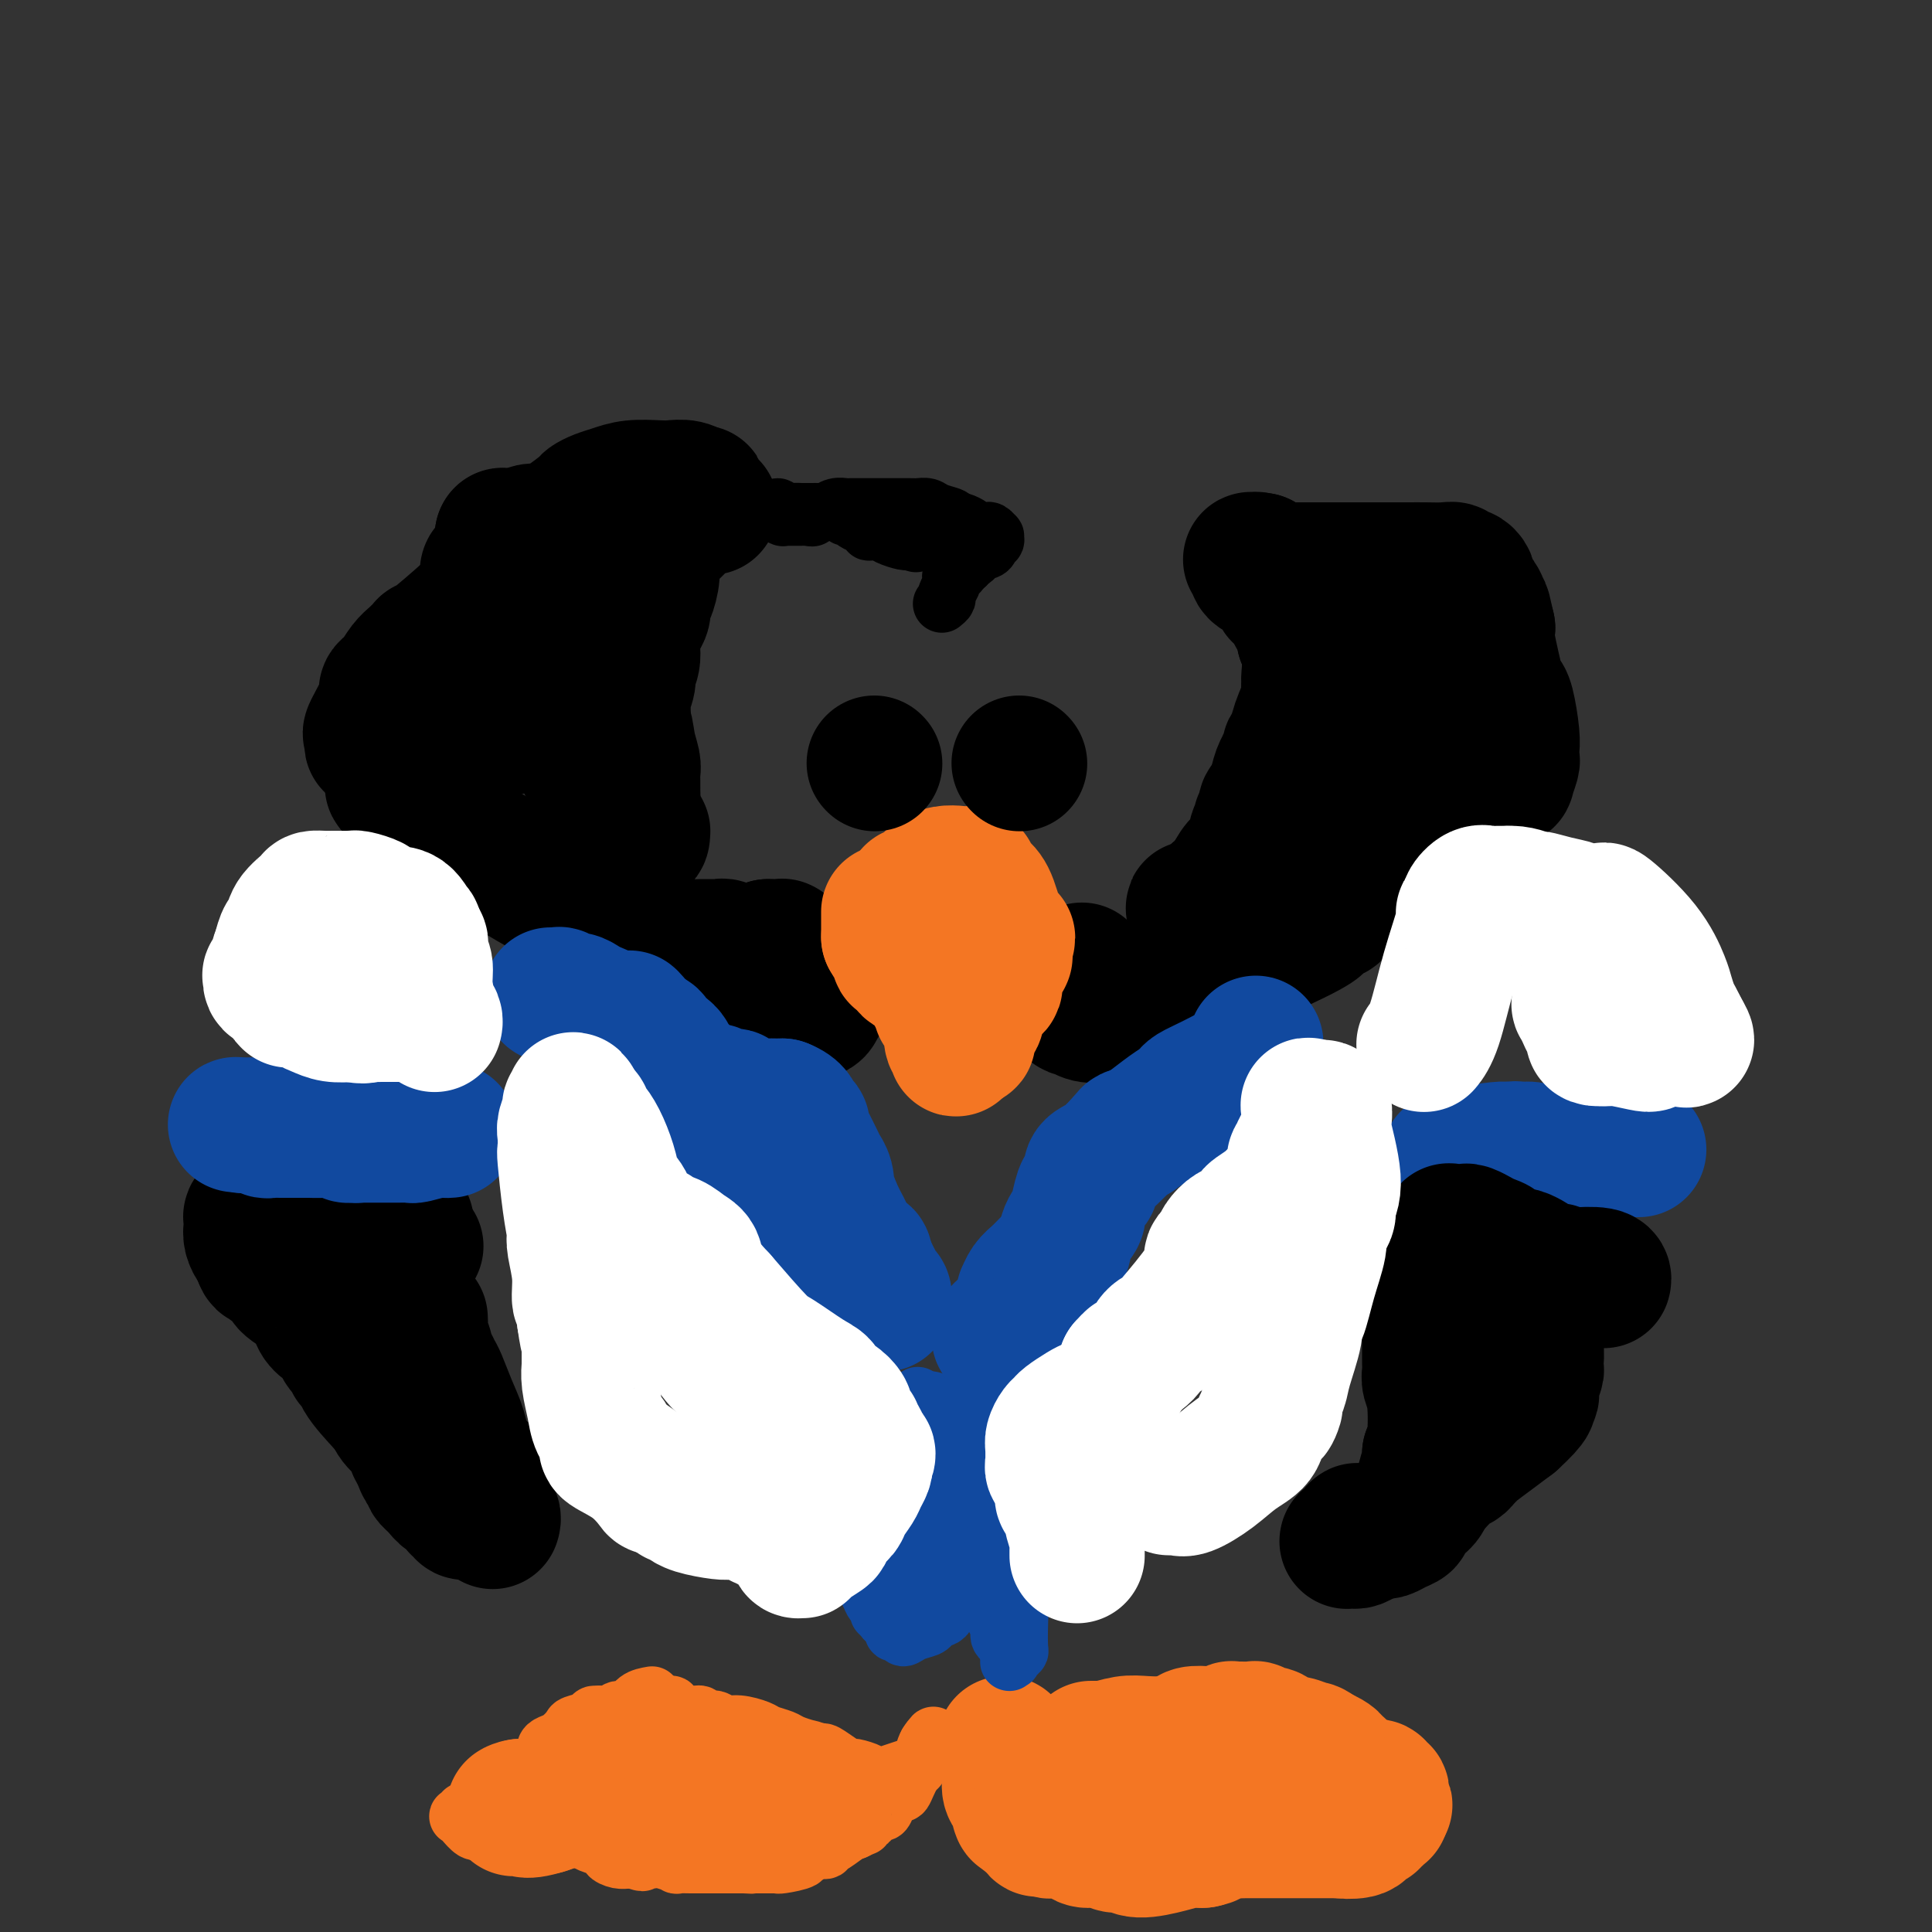 <svg viewBox='0 0 400 400' version='1.1' xmlns='http://www.w3.org/2000/svg' xmlns:xlink='http://www.w3.org/1999/xlink'><rect x="0" y="0" width="400" height="400" fill="#333333" stroke="none"/><g fill='none' stroke='#F47623' stroke-width='12' stroke-linecap='round' stroke-linejoin='round'><path d='M135,351c-1.094,0.188 -2.187,0.376 -3,1c-0.813,0.624 -1.345,1.684 -2,2c-0.655,0.316 -1.432,-0.111 -2,0c-0.568,0.111 -0.926,0.762 -1,1c-0.074,0.238 0.135,0.064 0,0c-0.135,-0.064 -0.613,-0.017 -1,0c-0.387,0.017 -0.682,0.005 -1,0c-0.318,-0.005 -0.659,-0.002 -1,0'/><path d='M124,355c-1.914,0.572 -1.198,0.002 -1,0c0.198,-0.002 -0.121,0.563 -1,1c-0.879,0.437 -2.317,0.747 -3,1c-0.683,0.253 -0.611,0.451 -1,1c-0.389,0.549 -1.239,1.450 -2,2c-0.761,0.550 -1.434,0.750 -2,1c-0.566,0.250 -1.026,0.549 -1,1c0.026,0.451 0.539,1.053 0,2c-0.539,0.947 -2.130,2.240 -3,3c-0.870,0.760 -1.018,0.989 -1,1c0.018,0.011 0.202,-0.194 0,0c-0.202,0.194 -0.792,0.787 -1,1c-0.208,0.213 -0.035,0.047 0,0c0.035,-0.047 -0.067,0.026 0,0c0.067,-0.026 0.305,-0.150 0,0c-0.305,0.150 -1.152,0.575 -2,1'/><path d='M106,370c-2.950,2.255 -1.325,0.394 -1,0c0.325,-0.394 -0.649,0.679 -1,1c-0.351,0.321 -0.078,-0.111 0,0c0.078,0.111 -0.038,0.766 0,1c0.038,0.234 0.231,0.049 0,0c-0.231,-0.049 -0.885,0.040 -1,0c-0.115,-0.040 0.309,-0.208 0,0c-0.309,0.208 -1.350,0.792 -2,1c-0.650,0.208 -0.909,0.041 -1,0c-0.091,-0.041 -0.013,0.045 0,0c0.013,-0.045 -0.039,-0.222 0,0c0.039,0.222 0.168,0.844 0,1c-0.168,0.156 -0.633,-0.154 -1,0c-0.367,0.154 -0.637,0.772 -1,1c-0.363,0.228 -0.818,0.065 -1,0c-0.182,-0.065 -0.091,-0.033 0,0'/><path d='M97,375c-1.634,0.790 -1.221,0.266 -1,0c0.221,-0.266 0.248,-0.274 0,0c-0.248,0.274 -0.770,0.830 -1,1c-0.230,0.170 -0.168,-0.045 0,0c0.168,0.045 0.441,0.352 1,1c0.559,0.648 1.403,1.638 2,2c0.597,0.362 0.948,0.097 1,0c0.052,-0.097 -0.193,-0.026 0,0c0.193,0.026 0.825,0.007 1,0c0.175,-0.007 -0.106,-0.002 0,0c0.106,0.002 0.598,0.001 1,0c0.402,-0.001 0.713,-0.003 1,0c0.287,0.003 0.551,0.011 1,0c0.449,-0.011 1.082,-0.041 2,0c0.918,0.041 2.119,0.155 3,0c0.881,-0.155 1.440,-0.577 2,-1'/><path d='M110,378c1.954,-0.155 0.839,-0.043 1,0c0.161,0.043 1.596,0.015 2,0c0.404,-0.015 -0.225,-0.018 0,0c0.225,0.018 1.303,0.057 2,0c0.697,-0.057 1.013,-0.208 1,0c-0.013,0.208 -0.355,0.777 0,1c0.355,0.223 1.406,0.101 2,0c0.594,-0.101 0.731,-0.182 1,0c0.269,0.182 0.669,0.626 1,1c0.331,0.374 0.592,0.678 1,1c0.408,0.322 0.964,0.661 2,1c1.036,0.339 2.554,0.679 3,1c0.446,0.321 -0.179,0.622 0,1c0.179,0.378 1.164,0.833 2,1c0.836,0.167 1.525,0.048 2,0c0.475,-0.048 0.738,-0.024 1,0'/><path d='M131,385c3.432,1.083 1.511,0.290 1,0c-0.511,-0.290 0.389,-0.079 1,0c0.611,0.079 0.932,0.025 1,0c0.068,-0.025 -0.117,-0.021 0,0c0.117,0.021 0.538,0.058 1,0c0.462,-0.058 0.967,-0.212 2,0c1.033,0.212 2.596,0.789 3,1c0.404,0.211 -0.351,0.057 0,0c0.351,-0.057 1.808,-0.015 3,0c1.192,0.015 2.120,0.004 3,0c0.880,-0.004 1.713,-0.001 2,0c0.287,0.001 0.027,0.000 0,0c-0.027,-0.000 0.178,-0.000 1,0c0.822,0.000 2.260,0.000 3,0c0.740,-0.000 0.783,-0.000 1,0c0.217,0.000 0.609,0.000 1,0'/><path d='M154,386c3.507,0.155 0.774,0.042 0,0c-0.774,-0.042 0.409,-0.011 1,0c0.591,0.011 0.589,0.004 1,0c0.411,-0.004 1.236,-0.004 2,0c0.764,0.004 1.468,0.011 2,0c0.532,-0.011 0.891,-0.040 1,0c0.109,0.040 -0.032,0.150 1,0c1.032,-0.150 3.237,-0.561 4,-1c0.763,-0.439 0.085,-0.907 0,-1c-0.085,-0.093 0.423,0.187 1,0c0.577,-0.187 1.222,-0.841 2,-1c0.778,-0.159 1.689,0.178 2,0c0.311,-0.178 0.021,-0.873 0,-1c-0.021,-0.127 0.225,0.312 1,0c0.775,-0.312 2.079,-1.375 3,-2c0.921,-0.625 1.461,-0.813 2,-1'/><path d='M177,379c2.168,-1.085 2.086,-0.799 2,-1c-0.086,-0.201 -0.178,-0.889 0,-1c0.178,-0.111 0.625,0.356 1,0c0.375,-0.356 0.679,-1.535 1,-2c0.321,-0.465 0.660,-0.214 1,0c0.340,0.214 0.683,0.393 1,0c0.317,-0.393 0.609,-1.356 1,-2c0.391,-0.644 0.880,-0.968 1,-1c0.120,-0.032 -0.128,0.230 0,0c0.128,-0.230 0.633,-0.950 1,-1c0.367,-0.050 0.596,0.571 1,0c0.404,-0.571 0.984,-2.335 2,-4c1.016,-1.665 2.468,-3.230 3,-4c0.532,-0.770 0.143,-0.746 0,-1c-0.143,-0.254 -0.041,-0.787 0,-1c0.041,-0.213 0.020,-0.107 0,0'/><path d='M192,361c2.364,-2.955 0.774,-1.342 0,0c-0.774,1.342 -0.734,2.412 -1,3c-0.266,0.588 -0.840,0.693 -1,1c-0.160,0.307 0.092,0.817 0,1c-0.092,0.183 -0.529,0.038 -1,0c-0.471,-0.038 -0.977,0.029 -1,0c-0.023,-0.029 0.438,-0.154 0,0c-0.438,0.154 -1.774,0.587 -3,1c-1.226,0.413 -2.341,0.805 -3,1c-0.659,0.195 -0.861,0.194 -1,0c-0.139,-0.194 -0.216,-0.581 -1,-1c-0.784,-0.419 -2.276,-0.869 -3,-1c-0.724,-0.131 -0.678,0.058 -1,0c-0.322,-0.058 -1.010,-0.362 -2,-1c-0.990,-0.638 -2.283,-1.611 -3,-2c-0.717,-0.389 -0.859,-0.195 -1,0'/><path d='M170,363c-2.375,-0.952 -2.311,-0.832 -3,-1c-0.689,-0.168 -2.130,-0.623 -3,-1c-0.870,-0.377 -1.167,-0.674 -2,-1c-0.833,-0.326 -2.201,-0.680 -3,-1c-0.799,-0.320 -1.030,-0.607 -2,-1c-0.970,-0.393 -2.679,-0.894 -4,-1c-1.321,-0.106 -2.254,0.183 -3,0c-0.746,-0.183 -1.306,-0.836 -2,-1c-0.694,-0.164 -1.521,0.163 -2,0c-0.479,-0.163 -0.611,-0.814 -1,-1c-0.389,-0.186 -1.036,0.094 -2,0c-0.964,-0.094 -2.244,-0.561 -3,-1c-0.756,-0.439 -0.986,-0.850 -1,-1c-0.014,-0.150 0.189,-0.040 0,0c-0.189,0.040 -0.768,0.012 -1,0c-0.232,-0.012 -0.116,-0.006 0,0'/><path d='M138,353c-5.194,-1.547 -2.180,-0.415 -1,0c1.180,0.415 0.526,0.111 0,0c-0.526,-0.111 -0.926,-0.030 -1,0c-0.074,0.030 0.176,0.008 0,0c-0.176,-0.008 -0.778,-0.002 -1,0c-0.222,0.002 -0.063,0.001 0,0c0.063,-0.001 0.032,-0.000 0,0'/></g>
<g fill='none' stroke='#F47623' stroke-width='28' stroke-linecap='round' stroke-linejoin='round'><path d='M146,373c0.192,-0.050 0.384,-0.101 1,0c0.616,0.101 1.658,0.353 3,1c1.342,0.647 2.986,1.690 4,2c1.014,0.310 1.399,-0.113 2,0c0.601,0.113 1.419,0.762 2,1c0.581,0.238 0.925,0.064 1,0c0.075,-0.064 -0.121,-0.017 0,0c0.121,0.017 0.558,0.005 1,0c0.442,-0.005 0.888,-0.001 1,0c0.112,0.001 -0.111,0.000 0,0c0.111,-0.000 0.555,-0.000 1,0'/><path d='M162,377c2.475,0.457 0.663,-0.402 0,-1c-0.663,-0.598 -0.178,-0.935 0,-1c0.178,-0.065 0.048,0.141 0,0c-0.048,-0.141 -0.013,-0.630 0,-1c0.013,-0.370 0.003,-0.620 0,-1c-0.003,-0.380 -0.001,-0.890 0,-1c0.001,-0.110 -0.000,0.181 0,0c0.000,-0.181 0.001,-0.833 0,-1c-0.001,-0.167 -0.004,0.152 0,0c0.004,-0.152 0.016,-0.775 0,-1c-0.016,-0.225 -0.059,-0.053 0,0c0.059,0.053 0.220,-0.013 0,0c-0.220,0.013 -0.822,0.107 -1,0c-0.178,-0.107 0.067,-0.413 0,0c-0.067,0.413 -0.448,1.547 -1,2c-0.552,0.453 -1.276,0.227 -2,0'/><path d='M158,372c-0.658,0.320 -0.304,0.619 -1,1c-0.696,0.381 -2.442,0.844 -4,1c-1.558,0.156 -2.927,0.004 -4,0c-1.073,-0.004 -1.849,0.140 -2,0c-0.151,-0.140 0.322,-0.563 0,-1c-0.322,-0.437 -1.438,-0.888 -2,-1c-0.562,-0.112 -0.570,0.115 -1,0c-0.430,-0.115 -1.283,-0.574 -2,-1c-0.717,-0.426 -1.299,-0.821 -2,-1c-0.701,-0.179 -1.523,-0.143 -2,0c-0.477,0.143 -0.610,0.392 -1,0c-0.390,-0.392 -1.038,-1.426 -2,-2c-0.962,-0.574 -2.237,-0.690 -3,-1c-0.763,-0.310 -1.013,-0.814 -1,-1c0.013,-0.186 0.289,-0.053 0,0c-0.289,0.053 -1.145,0.027 -2,0'/><path d='M129,366c-3.650,-1.056 -2.774,0.303 -3,1c-0.226,0.697 -1.553,0.733 -2,1c-0.447,0.267 -0.013,0.765 0,1c0.013,0.235 -0.393,0.205 -2,1c-1.607,0.795 -4.415,2.413 -6,3c-1.585,0.587 -1.948,0.143 -2,0c-0.052,-0.143 0.208,0.014 0,0c-0.208,-0.014 -0.883,-0.200 -1,0c-0.117,0.200 0.323,0.786 0,1c-0.323,0.214 -1.411,0.057 -2,0c-0.589,-0.057 -0.680,-0.015 -1,0c-0.320,0.015 -0.870,0.004 -1,0c-0.130,-0.004 0.161,-0.001 0,0c-0.161,0.001 -0.774,0.000 -1,0c-0.226,-0.000 -0.065,-0.000 0,0c0.065,0.000 0.032,0.000 0,0'/><path d='M108,374c-3.198,1.101 -0.691,-0.146 0,0c0.691,0.146 -0.432,1.686 5,0c5.432,-1.686 17.421,-6.596 22,-9c4.579,-2.404 1.750,-2.301 1,-2c-0.750,0.301 0.581,0.799 1,1c0.419,0.201 -0.073,0.105 0,0c0.073,-0.105 0.712,-0.221 1,0c0.288,0.221 0.225,0.777 1,1c0.775,0.223 2.387,0.111 4,0'/><path d='M143,365c5.461,-1.138 1.613,0.517 1,1c-0.613,0.483 2.008,-0.207 4,0c1.992,0.207 3.356,1.309 4,2c0.644,0.691 0.569,0.970 1,1c0.431,0.030 1.369,-0.188 2,0c0.631,0.188 0.953,0.782 1,1c0.047,0.218 -0.183,0.058 0,0c0.183,-0.058 0.780,-0.016 1,0c0.220,0.016 0.063,0.004 0,0c-0.063,-0.004 -0.031,-0.002 0,0'/><path d='M208,361c0.032,0.514 0.064,1.028 0,1c-0.064,-0.028 -0.224,-0.599 0,0c0.224,0.599 0.831,2.367 1,4c0.169,1.633 -0.099,3.130 0,4c0.099,0.870 0.565,1.112 1,2c0.435,0.888 0.840,2.423 1,3c0.160,0.577 0.074,0.196 0,0c-0.074,-0.196 -0.135,-0.207 0,0c0.135,0.207 0.467,0.630 1,1c0.533,0.370 1.266,0.685 2,1'/><path d='M214,377c1.185,2.718 1.149,1.513 1,1c-0.149,-0.513 -0.410,-0.334 0,0c0.410,0.334 1.493,0.824 2,1c0.507,0.176 0.439,0.037 1,0c0.561,-0.037 1.753,0.027 2,0c0.247,-0.027 -0.450,-0.147 0,0c0.450,0.147 2.046,0.560 3,1c0.954,0.440 1.267,0.907 2,1c0.733,0.093 1.886,-0.188 3,0c1.114,0.188 2.189,0.845 3,1c0.811,0.155 1.359,-0.193 2,0c0.641,0.193 1.376,0.927 3,1c1.624,0.073 4.136,-0.517 6,-1c1.864,-0.483 3.079,-0.861 4,-1c0.921,-0.139 1.549,-0.040 2,0c0.451,0.040 0.726,0.020 1,0'/><path d='M249,381c2.308,-0.475 1.579,-0.663 2,-1c0.421,-0.337 1.991,-0.822 3,-1c1.009,-0.178 1.455,-0.048 2,0c0.545,0.048 1.189,0.013 2,0c0.811,-0.013 1.790,-0.003 3,0c1.210,0.003 2.652,0.001 4,0c1.348,-0.001 2.602,-0.000 3,0c0.398,0.000 -0.061,0.000 0,0c0.061,-0.000 0.644,-0.000 1,0c0.356,0.000 0.487,0.000 1,0c0.513,-0.000 1.407,-0.000 2,0c0.593,0.000 0.885,0.000 1,0c0.115,-0.000 0.051,-0.000 0,0c-0.051,0.000 -0.091,0.000 0,0c0.091,-0.000 0.312,-0.000 1,0c0.688,0.000 1.844,0.000 3,0'/><path d='M277,379c4.393,-0.327 1.376,-0.144 1,0c-0.376,0.144 1.889,0.250 3,0c1.111,-0.250 1.067,-0.856 1,-1c-0.067,-0.144 -0.158,0.173 0,0c0.158,-0.173 0.563,-0.835 1,-1c0.437,-0.165 0.905,0.166 1,0c0.095,-0.166 -0.185,-0.829 0,-1c0.185,-0.171 0.834,0.150 1,0c0.166,-0.150 -0.152,-0.772 0,-1c0.152,-0.228 0.773,-0.061 1,0c0.227,0.061 0.061,0.017 0,0c-0.061,-0.017 -0.016,-0.007 0,0c0.016,0.007 0.004,0.012 0,0c-0.004,-0.012 -0.001,-0.042 0,0c0.001,0.042 0.000,0.155 0,0c-0.000,-0.155 -0.000,-0.577 0,-1'/><path d='M286,374c1.392,-0.708 0.373,0.020 0,0c-0.373,-0.020 -0.100,-0.790 0,-1c0.100,-0.210 0.026,0.141 0,0c-0.026,-0.141 -0.006,-0.774 0,-1c0.006,-0.226 -0.002,-0.045 0,0c0.002,0.045 0.016,-0.044 0,0c-0.016,0.044 -0.061,0.222 0,0c0.061,-0.222 0.227,-0.844 0,-1c-0.227,-0.156 -0.848,0.154 -1,0c-0.152,-0.154 0.166,-0.773 0,-1c-0.166,-0.227 -0.815,-0.061 -1,0c-0.185,0.061 0.094,0.016 0,0c-0.094,-0.016 -0.561,-0.004 -1,0c-0.439,0.004 -0.849,0.001 -1,0c-0.151,-0.001 -0.043,-0.000 0,0c0.043,0.000 0.022,0.000 0,0'/><path d='M282,370c-0.553,-0.619 0.063,-0.166 0,0c-0.063,0.166 -0.806,0.044 -1,0c-0.194,-0.044 0.159,-0.012 0,0c-0.159,0.012 -0.831,0.004 -1,0c-0.169,-0.004 0.166,-0.003 0,0c-0.166,0.003 -0.833,0.008 -1,0c-0.167,-0.008 0.165,-0.030 0,0c-0.165,0.030 -0.828,0.113 -1,0c-0.172,-0.113 0.146,-0.422 0,-1c-0.146,-0.578 -0.757,-1.426 -1,-2c-0.243,-0.574 -0.120,-0.875 0,-1c0.120,-0.125 0.237,-0.075 0,0c-0.237,0.075 -0.826,0.175 -1,0c-0.174,-0.175 0.069,-0.624 0,-1c-0.069,-0.376 -0.448,-0.679 -1,-1c-0.552,-0.321 -1.276,-0.661 -2,-1'/><path d='M273,363c-1.687,-1.244 -1.404,-0.854 -2,-1c-0.596,-0.146 -2.071,-0.828 -3,-1c-0.929,-0.172 -1.313,0.165 -2,0c-0.687,-0.165 -1.676,-0.833 -2,-1c-0.324,-0.167 0.016,0.165 0,0c-0.016,-0.165 -0.388,-0.829 -1,-1c-0.612,-0.171 -1.464,0.151 -2,0c-0.536,-0.151 -0.755,-0.773 -1,-1c-0.245,-0.227 -0.516,-0.057 -1,0c-0.484,0.057 -1.182,0.001 -2,0c-0.818,-0.001 -1.757,0.051 -2,0c-0.243,-0.051 0.208,-0.207 0,0c-0.208,0.207 -1.076,0.777 -2,1c-0.924,0.223 -1.902,0.098 -3,0c-1.098,-0.098 -2.314,-0.171 -3,0c-0.686,0.171 -0.843,0.585 -1,1'/><path d='M246,360c-2.353,0.532 -2.736,0.860 -4,1c-1.264,0.140 -3.411,0.090 -5,0c-1.589,-0.090 -2.621,-0.220 -4,0c-1.379,0.220 -3.106,0.791 -4,1c-0.894,0.209 -0.957,0.056 -1,0c-0.043,-0.056 -0.068,-0.015 0,0c0.068,0.015 0.228,0.004 0,0c-0.228,-0.004 -0.846,-0.001 -1,0c-0.154,0.001 0.155,0.000 0,0c-0.155,-0.000 -0.772,-0.000 -1,0c-0.228,0.000 -0.065,0.000 0,0c0.065,-0.000 0.033,-0.000 0,0'/></g>
<g fill='none' stroke='#000000' stroke-width='28' stroke-linecap='round' stroke-linejoin='round'><path d='M86,258c0.090,-0.002 0.180,-0.003 0,0c-0.180,0.003 -0.629,0.012 -1,0c-0.371,-0.012 -0.663,-0.044 -1,0c-0.337,0.044 -0.717,0.166 -2,0c-1.283,-0.166 -3.467,-0.618 -5,-1c-1.533,-0.382 -2.416,-0.693 -3,-1c-0.584,-0.307 -0.871,-0.612 -2,-1c-1.129,-0.388 -3.101,-0.861 -4,-1c-0.899,-0.139 -0.726,0.056 -1,0c-0.274,-0.056 -0.997,-0.361 -2,-1c-1.003,-0.639 -2.287,-1.611 -3,-2c-0.713,-0.389 -0.857,-0.194 -1,0'/><path d='M61,251c-4.045,-1.022 -1.657,-0.078 -1,0c0.657,0.078 -0.415,-0.711 -1,-1c-0.585,-0.289 -0.681,-0.078 -1,0c-0.319,0.078 -0.859,0.024 -1,0c-0.141,-0.024 0.117,-0.017 0,0c-0.117,0.017 -0.610,0.043 -1,0c-0.390,-0.043 -0.679,-0.157 -1,0c-0.321,0.157 -0.674,0.584 -1,1c-0.326,0.416 -0.624,0.821 -1,1c-0.376,0.179 -0.830,0.132 -1,0c-0.170,-0.132 -0.056,-0.348 0,0c0.056,0.348 0.054,1.259 0,2c-0.054,0.741 -0.159,1.312 0,2c0.159,0.688 0.581,1.493 1,2c0.419,0.507 0.834,0.716 1,1c0.166,0.284 0.083,0.642 0,1'/><path d='M54,260c0.349,1.417 0.721,0.960 1,1c0.279,0.040 0.467,0.579 1,1c0.533,0.421 1.413,0.725 2,1c0.587,0.275 0.881,0.520 1,1c0.119,0.480 0.063,1.193 1,2c0.937,0.807 2.868,1.708 4,3c1.132,1.292 1.464,2.975 2,4c0.536,1.025 1.276,1.391 2,2c0.724,0.609 1.433,1.460 2,2c0.567,0.540 0.993,0.770 1,1c0.007,0.230 -0.404,0.461 0,1c0.404,0.539 1.625,1.388 2,2c0.375,0.612 -0.095,0.989 0,1c0.095,0.011 0.756,-0.343 1,0c0.244,0.343 0.070,1.384 1,3c0.930,1.616 2.965,3.808 5,6'/><path d='M80,291c4.520,5.229 2.819,2.802 2,2c-0.819,-0.802 -0.755,0.020 0,1c0.755,0.980 2.202,2.119 3,3c0.798,0.881 0.946,1.504 1,2c0.054,0.496 0.014,0.863 0,1c-0.014,0.137 -0.001,0.042 0,0c0.001,-0.042 -0.011,-0.032 0,0c0.011,0.032 0.045,0.085 0,0c-0.045,-0.085 -0.170,-0.307 0,0c0.170,0.307 0.633,1.143 1,2c0.367,0.857 0.637,1.735 1,2c0.363,0.265 0.818,-0.084 1,0c0.182,0.084 0.090,0.600 0,1c-0.090,0.400 -0.178,0.685 0,1c0.178,0.315 0.622,0.662 1,1c0.378,0.338 0.689,0.669 1,1'/><path d='M91,308c1.940,2.642 1.289,0.745 1,0c-0.289,-0.745 -0.217,-0.340 0,0c0.217,0.340 0.580,0.613 1,1c0.420,0.387 0.897,0.887 1,1c0.103,0.113 -0.170,-0.162 0,0c0.170,0.162 0.782,0.760 1,1c0.218,0.240 0.043,0.121 0,0c-0.043,-0.121 0.045,-0.243 0,0c-0.045,0.243 -0.223,0.850 0,1c0.223,0.150 0.848,-0.156 1,0c0.152,0.156 -0.170,0.774 0,1c0.170,0.226 0.833,0.061 1,0c0.167,-0.061 -0.161,-0.016 0,0c0.161,0.016 0.813,0.004 1,0c0.187,-0.004 -0.089,-0.001 0,0c0.089,0.001 0.545,0.001 1,0'/><path d='M99,313c1.178,0.775 0.123,0.211 0,0c-0.123,-0.211 0.685,-0.071 1,0c0.315,0.071 0.136,0.072 0,0c-0.136,-0.072 -0.229,-0.216 0,0c0.229,0.216 0.779,0.794 1,1c0.221,0.206 0.111,0.042 0,0c-0.111,-0.042 -0.225,0.038 0,0c0.225,-0.038 0.788,-0.195 1,0c0.212,0.195 0.072,0.740 0,1c-0.072,0.260 -0.076,0.233 0,0c0.076,-0.233 0.232,-0.672 0,-1c-0.232,-0.328 -0.852,-0.547 -1,-1c-0.148,-0.453 0.177,-1.142 0,-2c-0.177,-0.858 -0.855,-1.885 -1,-3c-0.145,-1.115 0.244,-2.319 0,-3c-0.244,-0.681 -1.122,-0.841 -2,-1'/><path d='M98,304c-1.036,-2.272 -1.626,-2.951 -2,-4c-0.374,-1.049 -0.534,-2.469 -1,-4c-0.466,-1.531 -1.239,-3.174 -2,-5c-0.761,-1.826 -1.509,-3.836 -2,-5c-0.491,-1.164 -0.724,-1.481 -1,-2c-0.276,-0.519 -0.596,-1.241 -1,-2c-0.404,-0.759 -0.893,-1.556 -1,-2c-0.107,-0.444 0.167,-0.536 0,-1c-0.167,-0.464 -0.777,-1.301 -1,-2c-0.223,-0.699 -0.060,-1.259 0,-2c0.060,-0.741 0.016,-1.663 0,-2c-0.016,-0.337 -0.004,-0.090 0,0c0.004,0.090 0.001,0.024 0,0c-0.001,-0.024 -0.000,-0.007 0,0c0.000,0.007 0.000,0.003 0,0'/><path d='M84,253c0.000,0.000 0.100,0.100 0.1,0.1'/><path d='M224,201c-0.000,-0.122 -0.000,-0.245 0,0c0.000,0.245 0.001,0.857 0,1c-0.001,0.143 -0.004,-0.183 0,0c0.004,0.183 0.016,0.876 0,1c-0.016,0.124 -0.061,-0.321 0,0c0.061,0.321 0.226,1.407 0,2c-0.226,0.593 -0.845,0.694 -1,1c-0.155,0.306 0.155,0.817 0,1c-0.155,0.183 -0.773,0.039 -1,0c-0.227,-0.039 -0.061,0.028 0,0c0.061,-0.028 0.017,-0.151 0,0c-0.017,0.151 -0.009,0.575 0,1'/><path d='M222,208c-0.162,1.253 0.432,0.887 1,1c0.568,0.113 1.109,0.707 2,1c0.891,0.293 2.133,0.285 3,0c0.867,-0.285 1.361,-0.847 2,-1c0.639,-0.153 1.424,0.103 2,0c0.576,-0.103 0.942,-0.563 1,-1c0.058,-0.437 -0.191,-0.849 0,-1c0.191,-0.151 0.822,-0.040 1,0c0.178,0.040 -0.095,0.011 0,0c0.095,-0.011 0.560,-0.002 1,0c0.440,0.002 0.856,-0.002 1,0c0.144,0.002 0.017,0.012 0,0c-0.017,-0.012 0.078,-0.044 1,0c0.922,0.044 2.671,0.166 4,0c1.329,-0.166 2.237,-0.619 3,-1c0.763,-0.381 1.382,-0.691 2,-1'/><path d='M246,205c3.311,-0.996 2.589,-0.988 2,-1c-0.589,-0.012 -1.045,-0.046 3,-2c4.045,-1.954 12.590,-5.830 17,-8c4.410,-2.170 4.686,-2.636 5,-3c0.314,-0.364 0.665,-0.626 1,-1c0.335,-0.374 0.653,-0.860 1,-1c0.347,-0.140 0.724,0.068 1,0c0.276,-0.068 0.451,-0.410 1,-1c0.549,-0.590 1.471,-1.426 2,-2c0.529,-0.574 0.663,-0.886 1,-1c0.337,-0.114 0.875,-0.031 1,0c0.125,0.031 -0.163,0.008 0,0c0.163,-0.008 0.776,-0.002 1,0c0.224,0.002 0.060,0.001 0,0c-0.060,-0.001 -0.017,-0.000 0,0c0.017,0.000 0.009,0.000 0,0'/><path d='M282,185c5.825,-3.200 2.388,-1.200 2,-1c-0.388,0.200 2.274,-1.399 4,-3c1.726,-1.601 2.518,-3.202 3,-4c0.482,-0.798 0.655,-0.792 1,-1c0.345,-0.208 0.863,-0.630 1,-1c0.137,-0.370 -0.106,-0.686 0,-1c0.106,-0.314 0.562,-0.625 1,-1c0.438,-0.375 0.859,-0.815 1,-1c0.141,-0.185 0.001,-0.115 0,0c-0.001,0.115 0.137,0.277 1,0c0.863,-0.277 2.451,-0.991 4,-2c1.549,-1.009 3.059,-2.312 4,-3c0.941,-0.688 1.314,-0.762 2,-1c0.686,-0.238 1.685,-0.641 2,-1c0.315,-0.359 -0.053,-0.674 0,-1c0.053,-0.326 0.526,-0.663 1,-1'/><path d='M309,163c4.338,-3.337 1.683,-0.681 1,0c-0.683,0.681 0.605,-0.613 1,-1c0.395,-0.387 -0.104,0.132 0,0c0.104,-0.132 0.813,-0.914 1,-1c0.187,-0.086 -0.146,0.525 0,0c0.146,-0.525 0.772,-2.185 1,-3c0.228,-0.815 0.058,-0.786 0,-1c-0.058,-0.214 -0.004,-0.673 0,-1c0.004,-0.327 -0.040,-0.523 0,-1c0.040,-0.477 0.166,-1.235 0,-3c-0.166,-1.765 -0.622,-4.538 -1,-6c-0.378,-1.462 -0.676,-1.613 -1,-2c-0.324,-0.387 -0.675,-1.011 -1,-2c-0.325,-0.989 -0.626,-2.343 -1,-4c-0.374,-1.657 -0.821,-3.616 -1,-5c-0.179,-1.384 -0.089,-2.192 0,-3'/><path d='M308,130c-0.951,-4.195 -0.829,-3.684 -1,-4c-0.171,-0.316 -0.633,-1.461 -1,-2c-0.367,-0.539 -0.637,-0.474 -1,-1c-0.363,-0.526 -0.818,-1.642 -1,-2c-0.182,-0.358 -0.090,0.044 0,0c0.090,-0.044 0.178,-0.534 0,-1c-0.178,-0.466 -0.620,-0.910 -1,-1c-0.380,-0.090 -0.696,0.172 -1,0c-0.304,-0.172 -0.596,-0.778 -1,-1c-0.404,-0.222 -0.920,-0.059 -2,0c-1.080,0.059 -2.724,0.016 -4,0c-1.276,-0.016 -2.184,-0.004 -3,0c-0.816,0.004 -1.538,0.001 -3,0c-1.462,-0.001 -3.663,-0.000 -5,0c-1.337,0.000 -1.811,0.000 -2,0c-0.189,-0.000 -0.095,-0.000 0,0'/><path d='M282,118c-3.571,0.000 -2.999,0.000 -4,0c-1.001,-0.000 -3.577,-0.000 -5,0c-1.423,0.000 -1.694,0.000 -2,0c-0.306,-0.000 -0.646,-0.000 -1,0c-0.354,0.000 -0.721,0.000 -1,0c-0.279,-0.000 -0.471,-0.000 -1,0c-0.529,0.000 -1.396,0.000 -2,0c-0.604,-0.000 -0.946,-0.000 -1,0c-0.054,0.000 0.180,0.001 0,0c-0.180,-0.001 -0.774,-0.004 -1,0c-0.226,0.004 -0.085,0.016 0,0c0.085,-0.016 0.114,-0.060 0,0c-0.114,0.060 -0.371,0.222 -1,0c-0.629,-0.222 -1.631,-0.829 -2,-1c-0.369,-0.171 -0.105,0.094 0,0c0.105,-0.094 0.053,-0.547 0,-1'/><path d='M261,116c-3.476,-0.307 -1.665,-0.076 -1,0c0.665,0.076 0.185,-0.004 0,0c-0.185,0.004 -0.075,0.092 0,0c0.075,-0.092 0.114,-0.364 0,0c-0.114,0.364 -0.381,1.363 0,2c0.381,0.637 1.412,0.912 2,1c0.588,0.088 0.735,-0.012 1,0c0.265,0.012 0.649,0.136 1,1c0.351,0.864 0.669,2.470 1,3c0.331,0.530 0.675,-0.014 1,0c0.325,0.014 0.630,0.588 1,1c0.370,0.412 0.803,0.663 1,1c0.197,0.337 0.156,0.760 0,1c-0.156,0.240 -0.427,0.295 0,1c0.427,0.705 1.550,2.058 2,3c0.450,0.942 0.225,1.471 0,2'/><path d='M270,132c1.331,2.372 0.160,0.302 0,0c-0.160,-0.302 0.691,1.162 1,3c0.309,1.838 0.076,4.048 0,5c-0.076,0.952 0.004,0.645 0,1c-0.004,0.355 -0.092,1.372 0,2c0.092,0.628 0.366,0.866 0,2c-0.366,1.134 -1.370,3.164 -2,5c-0.630,1.836 -0.886,3.479 -1,4c-0.114,0.521 -0.087,-0.081 0,0c0.087,0.081 0.234,0.844 0,1c-0.234,0.156 -0.850,-0.293 -1,0c-0.150,0.293 0.167,1.330 0,2c-0.167,0.670 -0.818,0.973 -1,1c-0.182,0.027 0.105,-0.224 0,0c-0.105,0.224 -0.601,0.921 -1,2c-0.399,1.079 -0.699,2.539 -1,4'/><path d='M264,164c-1.327,3.710 -1.144,2.486 -1,2c0.144,-0.486 0.250,-0.233 0,0c-0.250,0.233 -0.856,0.445 -1,1c-0.144,0.555 0.173,1.453 0,2c-0.173,0.547 -0.835,0.745 -1,1c-0.165,0.255 0.167,0.569 0,1c-0.167,0.431 -0.832,0.980 -1,2c-0.168,1.020 0.160,2.512 0,3c-0.160,0.488 -0.807,-0.027 -1,0c-0.193,0.027 0.068,0.596 0,1c-0.068,0.404 -0.466,0.644 -1,1c-0.534,0.356 -1.204,0.827 -2,2c-0.796,1.173 -1.719,3.046 -2,4c-0.281,0.954 0.078,0.988 0,1c-0.078,0.012 -0.594,0.004 -1,0c-0.406,-0.004 -0.703,-0.002 -1,0'/><path d='M252,185c-2.038,3.718 -1.134,2.513 -1,2c0.134,-0.513 -0.503,-0.334 -1,0c-0.497,0.334 -0.856,0.822 -1,1c-0.144,0.178 -0.074,0.047 0,0c0.074,-0.047 0.151,-0.009 0,0c-0.151,0.009 -0.531,-0.012 -1,0c-0.469,0.012 -1.026,0.056 -1,0c0.026,-0.056 0.637,-0.211 1,0c0.363,0.211 0.479,0.789 1,1c0.521,0.211 1.448,0.053 2,0c0.552,-0.053 0.731,-0.003 1,0c0.269,0.003 0.630,-0.041 1,0c0.370,0.041 0.749,0.166 2,0c1.251,-0.166 3.375,-0.621 5,-1c1.625,-0.379 2.750,-0.680 4,-1c1.250,-0.320 2.625,-0.660 4,-1'/><path d='M268,186c4.292,-0.730 4.522,-1.554 5,-2c0.478,-0.446 1.206,-0.513 2,-1c0.794,-0.487 1.655,-1.396 2,-2c0.345,-0.604 0.174,-0.905 0,-1c-0.174,-0.095 -0.350,0.016 0,0c0.350,-0.016 1.228,-0.158 2,-1c0.772,-0.842 1.439,-2.382 2,-3c0.561,-0.618 1.016,-0.313 1,0c-0.016,0.313 -0.504,0.633 0,-1c0.504,-1.633 1.998,-5.220 3,-8c1.002,-2.780 1.511,-4.755 2,-6c0.489,-1.245 0.957,-1.762 1,-2c0.043,-0.238 -0.339,-0.198 0,-1c0.339,-0.802 1.399,-2.447 2,-4c0.601,-1.553 0.743,-3.015 1,-4c0.257,-0.985 0.628,-1.492 1,-2'/><path d='M292,148c1.702,-4.576 0.456,-2.014 0,-1c-0.456,1.014 -0.122,0.482 0,0c0.122,-0.482 0.033,-0.914 0,-1c-0.033,-0.086 -0.010,0.175 0,0c0.010,-0.175 0.006,-0.786 0,-1c-0.006,-0.214 -0.016,-0.032 0,0c0.016,0.032 0.057,-0.085 0,0c-0.057,0.085 -0.211,0.373 0,0c0.211,-0.373 0.789,-1.405 1,-3c0.211,-1.595 0.057,-3.752 0,-5c-0.057,-1.248 -0.015,-1.589 0,-2c0.015,-0.411 0.004,-0.894 0,-1c-0.004,-0.106 -0.001,0.164 0,0c0.001,-0.164 0.000,-0.761 0,-1c-0.000,-0.239 -0.000,-0.119 0,0'/><path d='M145,196c0.303,0.000 0.606,0.000 1,0c0.394,-0.000 0.878,-0.001 1,0c0.122,0.001 -0.120,0.004 0,0c0.120,-0.004 0.602,-0.015 1,0c0.398,0.015 0.713,0.057 1,0c0.287,-0.057 0.547,-0.212 1,0c0.453,0.212 1.101,0.789 2,1c0.899,0.211 2.050,0.054 3,0c0.950,-0.054 1.698,-0.004 2,0c0.302,0.004 0.158,-0.037 0,0c-0.158,0.037 -0.331,0.154 0,0c0.331,-0.154 1.165,-0.577 2,-1'/><path d='M159,196c2.410,-0.000 1.434,-0.000 1,0c-0.434,0.000 -0.326,0.000 0,0c0.326,-0.000 0.872,-0.001 1,0c0.128,0.001 -0.160,0.003 0,0c0.160,-0.003 0.767,-0.013 1,0c0.233,0.013 0.091,0.048 0,0c-0.091,-0.048 -0.130,-0.181 0,0c0.130,0.181 0.429,0.674 1,1c0.571,0.326 1.415,0.485 2,1c0.585,0.515 0.912,1.385 1,2c0.088,0.615 -0.064,0.974 0,1c0.064,0.026 0.343,-0.280 1,0c0.657,0.280 1.692,1.147 2,2c0.308,0.853 -0.109,1.691 0,2c0.109,0.309 0.746,0.088 1,0c0.254,-0.088 0.127,-0.044 0,0'/><path d='M170,205c1.707,1.555 0.473,0.941 0,1c-0.473,0.059 -0.186,0.790 0,1c0.186,0.210 0.270,-0.102 0,0c-0.270,0.102 -0.894,0.617 -1,1c-0.106,0.383 0.306,0.636 0,1c-0.306,0.364 -1.331,0.841 -2,1c-0.669,0.159 -0.982,0.000 -1,0c-0.018,-0.000 0.259,0.157 -1,0c-1.259,-0.157 -4.055,-0.629 -6,-1c-1.945,-0.371 -3.040,-0.641 -4,-1c-0.960,-0.359 -1.783,-0.808 -2,-1c-0.217,-0.192 0.174,-0.129 0,0c-0.174,0.129 -0.913,0.323 -2,0c-1.087,-0.323 -2.524,-1.164 -3,-2c-0.476,-0.836 0.007,-1.667 0,-2c-0.007,-0.333 -0.503,-0.166 -1,0'/><path d='M147,203c-3.565,-1.431 -2.479,-1.507 -3,-2c-0.521,-0.493 -2.649,-1.403 -4,-2c-1.351,-0.597 -1.924,-0.881 -2,-1c-0.076,-0.119 0.345,-0.074 0,0c-0.345,0.074 -1.455,0.175 -2,0c-0.545,-0.175 -0.524,-0.627 -1,-1c-0.476,-0.373 -1.447,-0.668 -2,-1c-0.553,-0.332 -0.686,-0.701 -1,-1c-0.314,-0.299 -0.809,-0.529 -2,-1c-1.191,-0.471 -3.078,-1.184 -4,-2c-0.922,-0.816 -0.878,-1.737 -1,-2c-0.122,-0.263 -0.411,0.131 -1,0c-0.589,-0.131 -1.477,-0.788 -2,-1c-0.523,-0.212 -0.679,0.020 -1,0c-0.321,-0.020 -0.806,-0.291 -2,-1c-1.194,-0.709 -3.097,-1.854 -5,-3'/><path d='M114,185c-6.689,-3.733 -6.912,-4.064 -8,-5c-1.088,-0.936 -3.042,-2.475 -4,-3c-0.958,-0.525 -0.922,-0.034 -1,0c-0.078,0.034 -0.272,-0.387 -1,-1c-0.728,-0.613 -1.992,-1.416 -3,-2c-1.008,-0.584 -1.762,-0.948 -2,-1c-0.238,-0.052 0.038,0.207 0,0c-0.038,-0.207 -0.390,-0.881 -1,-1c-0.610,-0.119 -1.476,0.318 -2,0c-0.524,-0.318 -0.705,-1.391 -1,-2c-0.295,-0.609 -0.705,-0.755 -1,-1c-0.295,-0.245 -0.477,-0.591 -1,-1c-0.523,-0.409 -1.388,-0.883 -2,-1c-0.612,-0.117 -0.973,0.122 -1,0c-0.027,-0.122 0.278,-0.606 0,-1c-0.278,-0.394 -1.139,-0.697 -2,-1'/><path d='M84,165c-4.885,-3.551 -2.096,-2.427 -1,-2c1.096,0.427 0.500,0.159 0,0c-0.500,-0.159 -0.903,-0.210 -1,-1c-0.097,-0.790 0.114,-2.321 0,-3c-0.114,-0.679 -0.551,-0.507 -1,-1c-0.449,-0.493 -0.909,-1.653 -1,-2c-0.091,-0.347 0.186,0.117 0,0c-0.186,-0.117 -0.834,-0.816 -1,-1c-0.166,-0.184 0.151,0.147 0,0c-0.151,-0.147 -0.772,-0.770 -1,-1c-0.228,-0.230 -0.065,-0.066 0,0c0.065,0.066 0.033,0.033 0,0'/><path d='M78,154c-1.156,-1.636 -1.045,-0.226 -1,0c0.045,0.226 0.024,-0.731 0,-1c-0.024,-0.269 -0.049,0.149 0,0c0.049,-0.149 0.174,-0.867 0,-1c-0.174,-0.133 -0.647,0.317 0,-1c0.647,-1.317 2.414,-4.401 3,-6c0.586,-1.599 -0.009,-1.712 0,-2c0.009,-0.288 0.623,-0.750 1,-1c0.377,-0.250 0.517,-0.287 1,-1c0.483,-0.713 1.310,-2.101 2,-3c0.690,-0.899 1.243,-1.309 2,-2c0.757,-0.691 1.720,-1.663 2,-2c0.280,-0.337 -0.121,-0.039 0,0c0.121,0.039 0.763,-0.182 3,-2c2.237,-1.818 6.068,-5.234 8,-7c1.932,-1.766 1.966,-1.883 2,-2'/><path d='M101,123c3.094,-3.183 0.829,-1.642 0,-1c-0.829,0.642 -0.222,0.383 0,0c0.222,-0.383 0.060,-0.891 0,-1c-0.060,-0.109 -0.016,0.181 0,0c0.016,-0.181 0.004,-0.833 0,-1c-0.004,-0.167 -0.001,0.152 0,0c0.001,-0.152 -0.001,-0.776 0,-1c0.001,-0.224 0.003,-0.048 0,0c-0.003,0.048 -0.012,-0.032 0,0c0.012,0.032 0.046,0.177 0,0c-0.046,-0.177 -0.170,-0.677 0,-1c0.170,-0.323 0.634,-0.468 1,-1c0.366,-0.532 0.634,-1.452 1,-2c0.366,-0.548 0.829,-0.724 1,-1c0.171,-0.276 0.049,-0.650 0,-1c-0.049,-0.350 -0.024,-0.675 0,-1'/><path d='M104,112c0.464,-1.641 0.124,-0.244 0,0c-0.124,0.244 -0.033,-0.667 0,-1c0.033,-0.333 0.009,-0.090 0,0c-0.009,0.090 -0.003,0.026 0,0c0.003,-0.026 0.001,-0.013 0,0'/><path d='M104,111c0.059,-0.150 0.206,-0.025 1,0c0.794,0.025 2.234,-0.051 3,0c0.766,0.051 0.857,0.227 1,0c0.143,-0.227 0.338,-0.859 1,-1c0.662,-0.141 1.790,0.208 3,0c1.210,-0.208 2.501,-0.973 4,-2c1.499,-1.027 3.207,-2.318 4,-3c0.793,-0.682 0.670,-0.757 1,-1c0.330,-0.243 1.113,-0.653 2,-1c0.887,-0.347 1.879,-0.630 3,-1c1.121,-0.370 2.371,-0.828 4,-1c1.629,-0.172 3.638,-0.060 5,0c1.362,0.060 2.076,0.068 3,0c0.924,-0.068 2.056,-0.211 3,0c0.944,0.211 1.698,0.774 2,1c0.302,0.226 0.151,0.113 0,0'/><path d='M144,102c1.966,0.111 0.382,-0.110 0,0c-0.382,0.110 0.437,0.551 1,1c0.563,0.449 0.869,0.905 1,1c0.131,0.095 0.088,-0.171 0,0c-0.088,0.171 -0.220,0.778 0,1c0.220,0.222 0.791,0.060 1,0c0.209,-0.060 0.054,-0.017 0,0c-0.054,0.017 -0.007,0.009 0,0c0.007,-0.009 -0.025,-0.018 0,0c0.025,0.018 0.106,0.063 0,0c-0.106,-0.063 -0.399,-0.235 -1,0c-0.601,0.235 -1.509,0.875 -2,1c-0.491,0.125 -0.565,-0.265 -1,0c-0.435,0.265 -1.233,1.187 -2,2c-0.767,0.813 -1.505,1.518 -2,2c-0.495,0.482 -0.748,0.741 -1,1'/><path d='M138,111c-1.627,1.674 -1.694,2.360 -2,3c-0.306,0.640 -0.850,1.234 -1,2c-0.150,0.766 0.096,1.705 0,3c-0.096,1.295 -0.532,2.948 -1,4c-0.468,1.052 -0.967,1.504 -1,2c-0.033,0.496 0.398,1.038 0,2c-0.398,0.962 -1.627,2.345 -2,4c-0.373,1.655 0.110,3.582 0,5c-0.110,1.418 -0.814,2.326 -1,3c-0.186,0.674 0.146,1.113 0,2c-0.146,0.887 -0.771,2.221 -1,3c-0.229,0.779 -0.061,1.004 0,1c0.061,-0.004 0.016,-0.238 0,0c-0.016,0.238 -0.004,0.949 0,2c0.004,1.051 0.001,2.443 0,3c-0.001,0.557 -0.001,0.278 0,0'/><path d='M129,150c-1.437,6.136 -0.529,1.977 0,1c0.529,-0.977 0.678,1.230 1,3c0.322,1.770 0.818,3.104 1,4c0.182,0.896 0.049,1.354 0,2c-0.049,0.646 -0.014,1.480 0,2c0.014,0.520 0.006,0.727 0,1c-0.006,0.273 -0.012,0.613 0,1c0.012,0.387 0.042,0.822 0,1c-0.042,0.178 -0.155,0.100 0,1c0.155,0.900 0.578,2.780 1,4c0.422,1.220 0.844,1.781 1,2c0.156,0.219 0.047,0.094 0,0c-0.047,-0.094 -0.033,-0.159 0,0c0.033,0.159 0.086,0.543 0,1c-0.086,0.457 -0.310,0.988 -2,-1c-1.690,-1.988 -4.845,-6.494 -8,-11'/><path d='M123,161c-2.708,-3.891 -4.477,-7.618 -6,-11c-1.523,-3.382 -2.800,-6.418 -4,-9c-1.200,-2.582 -2.322,-4.710 -3,-6c-0.678,-1.290 -0.913,-1.743 -1,-2c-0.087,-0.257 -0.025,-0.320 0,-1c0.025,-0.680 0.013,-1.979 0,-3c-0.013,-1.021 -0.028,-1.766 0,-2c0.028,-0.234 0.099,0.041 0,0c-0.099,-0.041 -0.369,-0.400 0,-1c0.369,-0.600 1.377,-1.443 2,-2c0.623,-0.557 0.860,-0.828 2,0c1.140,0.828 3.181,2.755 5,7c1.819,4.245 3.415,10.808 4,14c0.585,3.192 0.157,3.013 0,3c-0.157,-0.013 -0.045,0.139 0,1c0.045,0.861 0.022,2.430 0,4'/><path d='M122,153c0.619,4.052 0.166,3.181 0,3c-0.166,-0.181 -0.046,0.328 0,1c0.046,0.672 0.019,1.507 -1,0c-1.019,-1.507 -3.032,-5.355 -4,-7c-0.968,-1.645 -0.893,-1.086 -1,-1c-0.107,0.086 -0.395,-0.302 -1,-1c-0.605,-0.698 -1.527,-1.708 -2,-2c-0.473,-0.292 -0.499,0.132 -1,0c-0.501,-0.132 -1.479,-0.821 -2,-1c-0.521,-0.179 -0.585,0.153 -1,1c-0.415,0.847 -1.179,2.209 -2,3c-0.821,0.791 -1.698,1.010 -2,1c-0.302,-0.010 -0.029,-0.250 0,0c0.029,0.250 -0.184,0.990 -1,1c-0.816,0.010 -2.233,-0.712 -3,-1c-0.767,-0.288 -0.883,-0.144 -1,0'/><path d='M100,150c-0.862,-0.624 -1.015,-1.684 -1,-2c0.015,-0.316 0.200,0.111 0,0c-0.200,-0.111 -0.786,-0.762 -1,-1c-0.214,-0.238 -0.058,-0.064 0,0c0.058,0.064 0.016,0.018 0,0c-0.016,-0.018 -0.008,-0.009 0,0'/></g>
<g fill='none' stroke='#11499F' stroke-width='28' stroke-linecap='round' stroke-linejoin='round'><path d='M300,240c-0.066,-0.022 -0.133,-0.044 0,0c0.133,0.044 0.465,0.155 1,0c0.535,-0.155 1.271,-0.578 3,-1c1.729,-0.422 4.449,-0.845 6,-1c1.551,-0.155 1.932,-0.041 2,0c0.068,0.041 -0.178,0.011 0,0c0.178,-0.011 0.780,-0.003 1,0c0.220,0.003 0.059,0.001 0,0c-0.059,-0.001 -0.017,-0.000 0,0c0.017,0.000 0.008,0.000 0,0'/><path d='M313,238c1.959,-0.309 0.358,-0.080 0,0c-0.358,0.080 0.529,0.011 1,0c0.471,-0.011 0.528,0.035 1,0c0.472,-0.035 1.359,-0.153 2,0c0.641,0.153 1.037,0.577 2,1c0.963,0.423 2.492,0.846 3,1c0.508,0.154 -0.006,0.041 0,0c0.006,-0.041 0.533,-0.009 1,0c0.467,0.009 0.875,-0.005 1,0c0.125,0.005 -0.033,0.030 0,0c0.033,-0.030 0.257,-0.113 1,0c0.743,0.113 2.006,0.423 4,0c1.994,-0.423 4.720,-1.577 6,-2c1.280,-0.423 1.114,-0.114 1,0c-0.114,0.114 -0.175,0.033 0,0c0.175,-0.033 0.588,-0.016 1,0'/><path d='M337,238c4.000,0.000 2.000,0.000 0,0'/><path d='M93,234c-0.311,0.030 -0.622,0.061 -1,0c-0.378,-0.061 -0.824,-0.212 -2,0c-1.176,0.212 -3.081,0.789 -4,1c-0.919,0.211 -0.852,0.057 -1,0c-0.148,-0.057 -0.511,-0.015 -1,0c-0.489,0.015 -1.103,0.004 -2,0c-0.897,-0.004 -2.075,-0.001 -3,0c-0.925,0.001 -1.595,0.000 -2,0c-0.405,-0.000 -0.544,-0.000 -1,0c-0.456,0.000 -1.228,0.000 -2,0'/><path d='M74,235c-3.205,0.138 -1.718,-0.015 -1,0c0.718,0.015 0.667,0.200 0,0c-0.667,-0.200 -1.950,-0.786 -3,-1c-1.050,-0.214 -1.867,-0.057 -3,0c-1.133,0.057 -2.584,0.015 -3,0c-0.416,-0.015 0.201,-0.004 0,0c-0.201,0.004 -1.219,0.001 -2,0c-0.781,-0.001 -1.323,0.001 -2,0c-0.677,-0.001 -1.489,-0.004 -2,0c-0.511,0.004 -0.723,0.015 -1,0c-0.277,-0.015 -0.621,-0.057 -1,0c-0.379,0.057 -0.795,0.211 -1,0c-0.205,-0.211 -0.199,-0.789 -1,-1c-0.801,-0.211 -2.408,-0.057 -3,0c-0.592,0.057 -0.169,0.016 0,0c0.169,-0.016 0.085,-0.008 0,0'/><path d='M51,233c-3.800,-0.311 -1.800,-0.089 -1,0c0.800,0.089 0.400,0.044 0,0'/></g>
<g fill='none' stroke='#F47623' stroke-width='28' stroke-linecap='round' stroke-linejoin='round'><path d='M184,189c0.000,-0.202 0.000,-0.404 0,0c0.000,0.404 0.000,1.415 0,2c0.000,0.585 0.000,0.745 0,1c0.000,0.255 0.000,0.604 0,1c0.000,0.396 0.000,0.838 0,1c0.000,0.162 -0.000,0.044 0,0c0.000,-0.044 0.000,-0.012 0,0c0.000,0.012 0.000,0.006 0,0'/><path d='M184,194c0.464,1.107 1.625,1.375 2,2c0.375,0.625 -0.036,1.606 0,2c0.036,0.394 0.521,0.199 1,0c0.479,-0.199 0.954,-0.404 1,0c0.046,0.404 -0.338,1.417 0,2c0.338,0.583 1.396,0.734 2,1c0.604,0.266 0.754,0.645 1,1c0.246,0.355 0.587,0.686 1,1c0.413,0.314 0.899,0.610 1,1c0.101,0.390 -0.183,0.874 0,1c0.183,0.126 0.834,-0.106 1,0c0.166,0.106 -0.152,0.551 0,1c0.152,0.449 0.773,0.904 1,1c0.227,0.096 0.061,-0.166 0,0c-0.061,0.166 -0.017,0.762 0,1c0.017,0.238 0.009,0.119 0,0'/><path d='M195,208c1.718,2.410 0.512,1.434 0,1c-0.512,-0.434 -0.330,-0.326 0,0c0.330,0.326 0.806,0.872 1,1c0.194,0.128 0.104,-0.161 0,0c-0.104,0.161 -0.224,0.771 0,1c0.224,0.229 0.791,0.075 1,0c0.209,-0.075 0.060,-0.072 0,0c-0.060,0.072 -0.030,0.215 0,0c0.030,-0.215 0.061,-0.786 0,0c-0.061,0.786 -0.213,2.929 0,4c0.213,1.071 0.792,1.069 1,1c0.208,-0.069 0.045,-0.203 0,0c-0.045,0.203 0.029,0.745 0,1c-0.029,0.255 -0.162,0.222 0,0c0.162,-0.222 0.618,-0.635 1,-1c0.382,-0.365 0.691,-0.683 1,-1'/><path d='M200,215c0.791,0.906 0.268,-0.329 0,-1c-0.268,-0.671 -0.280,-0.777 0,-1c0.280,-0.223 0.852,-0.564 1,-1c0.148,-0.436 -0.128,-0.967 0,-1c0.128,-0.033 0.661,0.432 1,0c0.339,-0.432 0.483,-1.762 1,-3c0.517,-1.238 1.406,-2.385 2,-3c0.594,-0.615 0.894,-0.697 1,-1c0.106,-0.303 0.018,-0.827 0,-1c-0.018,-0.173 0.034,0.006 0,0c-0.034,-0.006 -0.153,-0.196 0,-1c0.153,-0.804 0.577,-2.221 1,-3c0.423,-0.779 0.845,-0.920 1,-1c0.155,-0.080 0.042,-0.098 0,0c-0.042,0.098 -0.012,0.314 0,0c0.012,-0.314 0.006,-1.157 0,-2'/><path d='M208,196c1.225,-3.132 0.287,-1.462 0,-1c-0.287,0.462 0.078,-0.286 0,-1c-0.078,-0.714 -0.598,-1.396 -1,-2c-0.402,-0.604 -0.685,-1.130 -1,-2c-0.315,-0.870 -0.663,-2.083 -1,-3c-0.337,-0.917 -0.664,-1.537 -1,-2c-0.336,-0.463 -0.680,-0.768 -1,-1c-0.320,-0.232 -0.617,-0.392 -1,-1c-0.383,-0.608 -0.852,-1.666 -1,-2c-0.148,-0.334 0.027,0.054 -1,0c-1.027,-0.054 -3.255,-0.551 -5,0c-1.745,0.551 -3.008,2.148 -4,3c-0.992,0.852 -1.712,0.958 -2,1c-0.288,0.042 -0.144,0.021 0,0'/></g>
<g fill='none' stroke='#000000' stroke-width='28' stroke-linecap='round' stroke-linejoin='round'><path d='M181,158c0.000,0.000 0.100,0.100 0.1,0.1'/><path d='M211,158c0.000,0.000 0.100,0.100 0.1,0.1'/></g>
<g fill='none' stroke='#000000' stroke-width='12' stroke-linecap='round' stroke-linejoin='round'><path d='M195,125c0.453,-0.364 0.905,-0.729 1,-1c0.095,-0.271 -0.168,-0.450 0,-1c0.168,-0.550 0.766,-1.471 1,-2c0.234,-0.529 0.105,-0.667 0,-1c-0.105,-0.333 -0.186,-0.860 0,-1c0.186,-0.140 0.637,0.107 1,0c0.363,-0.107 0.636,-0.567 1,-1c0.364,-0.433 0.818,-0.838 1,-1c0.182,-0.162 0.091,-0.081 0,0'/><path d='M200,117c0.932,-1.421 0.761,-0.972 1,-1c0.239,-0.028 0.886,-0.533 1,-1c0.114,-0.467 -0.305,-0.894 0,-1c0.305,-0.106 1.335,0.111 2,0c0.665,-0.111 0.963,-0.551 1,-1c0.037,-0.449 -0.189,-0.909 0,-1c0.189,-0.091 0.794,0.186 1,0c0.206,-0.186 0.014,-0.835 0,-1c-0.014,-0.165 0.151,0.153 0,0c-0.151,-0.153 -0.617,-0.776 -1,-1c-0.383,-0.224 -0.684,-0.050 -1,0c-0.316,0.050 -0.648,-0.025 -1,0c-0.352,0.025 -0.723,0.151 -1,0c-0.277,-0.151 -0.459,-0.579 -1,-1c-0.541,-0.421 -1.440,-0.835 -2,-1c-0.560,-0.165 -0.780,-0.083 -1,0'/><path d='M198,108c-1.152,-0.491 -0.532,-0.720 -1,-1c-0.468,-0.280 -2.023,-0.611 -3,-1c-0.977,-0.389 -1.375,-0.836 -2,-1c-0.625,-0.164 -1.477,-0.044 -2,0c-0.523,0.044 -0.718,0.012 -1,0c-0.282,-0.012 -0.651,-0.003 -1,0c-0.349,0.003 -0.679,0.001 -1,0c-0.321,-0.001 -0.633,-0.000 -1,0c-0.367,0.000 -0.790,0.000 -1,0c-0.210,-0.000 -0.205,-0.001 -1,0c-0.795,0.001 -2.388,0.004 -4,0c-1.612,-0.004 -3.244,-0.015 -4,0c-0.756,0.015 -0.636,0.056 -1,0c-0.364,-0.056 -1.213,-0.207 -2,0c-0.787,0.207 -1.510,0.774 -2,1c-0.490,0.226 -0.745,0.113 -1,0'/><path d='M170,106c-4.742,-0.083 -2.597,0.710 -2,1c0.597,0.290 -0.355,0.078 -1,0c-0.645,-0.078 -0.982,-0.021 -1,0c-0.018,0.021 0.283,0.007 0,0c-0.283,-0.007 -1.150,-0.005 -2,0c-0.850,0.005 -1.681,0.015 -2,0c-0.319,-0.015 -0.125,-0.055 0,0c0.125,0.055 0.180,0.206 0,0c-0.180,-0.206 -0.596,-0.769 -1,-1c-0.404,-0.231 -0.796,-0.128 -1,0c-0.204,0.128 -0.220,0.283 0,0c0.220,-0.283 0.675,-1.004 1,-1c0.325,0.004 0.520,0.733 1,1c0.480,0.267 1.245,0.072 2,0c0.755,-0.072 1.502,-0.021 2,0c0.498,0.021 0.749,0.010 1,0'/><path d='M167,106c1.094,0.001 0.828,0.004 1,0c0.172,-0.004 0.781,-0.016 2,0c1.219,0.016 3.047,0.060 4,0c0.953,-0.060 1.032,-0.224 1,0c-0.032,0.224 -0.176,0.834 0,1c0.176,0.166 0.672,-0.113 1,0c0.328,0.113 0.486,0.618 1,1c0.514,0.382 1.382,0.641 2,1c0.618,0.359 0.985,0.818 1,1c0.015,0.182 -0.322,0.087 0,0c0.322,-0.087 1.302,-0.167 2,0c0.698,0.167 1.115,0.581 2,1c0.885,0.419 2.237,0.844 3,1c0.763,0.156 0.936,0.042 1,0c0.064,-0.042 0.018,-0.012 0,0c-0.018,0.012 -0.009,0.006 0,0'/><path d='M188,112c3.233,0.928 0.814,0.249 0,0c-0.814,-0.249 -0.023,-0.067 1,0c1.023,0.067 2.278,0.018 3,0c0.722,-0.018 0.911,-0.006 1,0c0.089,0.006 0.079,0.004 0,0c-0.079,-0.004 -0.228,-0.011 0,0c0.228,0.011 0.832,0.042 1,0c0.168,-0.042 -0.098,-0.155 0,0c0.098,0.155 0.562,0.577 1,1c0.438,0.423 0.849,0.845 1,1c0.151,0.155 0.040,0.041 0,0c-0.040,-0.041 -0.011,-0.011 0,0c0.011,0.011 0.003,0.003 0,0c-0.003,-0.003 -0.002,-0.002 0,0'/></g>
<g fill='none' stroke='#000000' stroke-width='28' stroke-linecap='round' stroke-linejoin='round'><path d='M332,265c-0.025,0.111 -0.050,0.222 0,0c0.050,-0.222 0.175,-0.777 -1,-1c-1.175,-0.223 -3.649,-0.115 -5,0c-1.351,0.115 -1.579,0.238 -2,0c-0.421,-0.238 -1.034,-0.838 -2,-1c-0.966,-0.162 -2.286,0.114 -3,0c-0.714,-0.114 -0.821,-0.619 -1,-1c-0.179,-0.381 -0.429,-0.638 -1,-1c-0.571,-0.362 -1.461,-0.828 -2,-1c-0.539,-0.172 -0.725,-0.049 -1,0c-0.275,0.049 -0.637,0.025 -1,0'/><path d='M313,260c-3.532,-1.183 -2.862,-1.641 -3,-2c-0.138,-0.359 -1.084,-0.618 -2,-1c-0.916,-0.382 -1.803,-0.887 -2,-1c-0.197,-0.113 0.297,0.166 0,0c-0.297,-0.166 -1.385,-0.777 -2,-1c-0.615,-0.223 -0.757,-0.059 -1,0c-0.243,0.059 -0.586,0.014 -1,0c-0.414,-0.014 -0.899,0.002 -1,0c-0.101,-0.002 0.180,-0.023 0,0c-0.180,0.023 -0.823,0.089 -1,0c-0.177,-0.089 0.111,-0.332 0,0c-0.111,0.332 -0.621,1.241 -1,2c-0.379,0.759 -0.627,1.368 -1,2c-0.373,0.632 -0.870,1.285 -1,2c-0.130,0.715 0.106,1.490 0,2c-0.106,0.510 -0.553,0.755 -1,1'/><path d='M296,264c-0.619,1.660 -0.166,1.311 0,2c0.166,0.689 0.044,2.418 0,3c-0.044,0.582 -0.012,0.019 0,0c0.012,-0.019 0.003,0.507 0,2c-0.003,1.493 -0.001,3.954 0,5c0.001,1.046 0.000,0.676 0,1c-0.000,0.324 -0.000,1.343 0,2c0.000,0.657 0.000,0.953 0,1c-0.000,0.047 -0.001,-0.154 0,0c0.001,0.154 0.004,0.662 0,1c-0.004,0.338 -0.014,0.507 0,1c0.014,0.493 0.054,1.312 0,2c-0.054,0.688 -0.200,1.246 0,2c0.200,0.754 0.746,1.703 1,4c0.254,2.297 0.215,5.942 0,8c-0.215,2.058 -0.608,2.529 -1,3'/><path d='M296,301c0.059,6.308 0.207,3.577 0,3c-0.207,-0.577 -0.767,1.001 -1,2c-0.233,0.999 -0.138,1.419 0,2c0.138,0.581 0.318,1.321 0,2c-0.318,0.679 -1.135,1.296 -2,2c-0.865,0.704 -1.777,1.495 -2,2c-0.223,0.505 0.242,0.724 0,1c-0.242,0.276 -1.192,0.610 -2,1c-0.808,0.390 -1.473,0.837 -2,1c-0.527,0.163 -0.916,0.044 -1,0c-0.084,-0.044 0.136,-0.012 0,0c-0.136,0.012 -0.628,0.003 -1,0c-0.372,-0.003 -0.626,-0.001 -1,0c-0.374,0.001 -0.870,0.000 -1,0c-0.130,-0.000 0.106,-0.000 0,0c-0.106,0.000 -0.553,0.000 -1,0'/><path d='M282,317c-1.697,0.773 -0.440,0.206 0,0c0.440,-0.206 0.061,-0.051 0,0c-0.061,0.051 0.195,-0.001 0,0c-0.195,0.001 -0.841,0.057 -1,0c-0.159,-0.057 0.167,-0.225 0,0c-0.167,0.225 -0.829,0.845 -1,1c-0.171,0.155 0.150,-0.155 0,0c-0.150,0.155 -0.769,0.773 -1,1c-0.231,0.227 -0.074,0.062 0,0c0.074,-0.062 0.063,-0.019 0,0c-0.063,0.019 -0.180,0.016 0,0c0.180,-0.016 0.656,-0.046 1,0c0.344,0.046 0.554,0.166 1,0c0.446,-0.166 1.127,-0.619 2,-1c0.873,-0.381 1.936,-0.691 3,-1'/><path d='M286,317c1.650,-0.732 2.275,-1.562 3,-2c0.725,-0.438 1.552,-0.485 2,-1c0.448,-0.515 0.519,-1.500 1,-2c0.481,-0.500 1.372,-0.515 2,-1c0.628,-0.485 0.995,-1.439 1,-2c0.005,-0.561 -0.350,-0.728 0,-1c0.350,-0.272 1.407,-0.650 2,-1c0.593,-0.350 0.722,-0.671 1,-1c0.278,-0.329 0.705,-0.666 1,-1c0.295,-0.334 0.458,-0.665 1,-1c0.542,-0.335 1.464,-0.673 2,-1c0.536,-0.327 0.688,-0.643 1,-1c0.312,-0.357 0.785,-0.756 1,-1c0.215,-0.244 0.173,-0.335 1,-1c0.827,-0.665 2.522,-1.904 4,-3c1.478,-1.096 2.739,-2.048 4,-3'/><path d='M313,294c4.872,-4.478 3.553,-4.172 3,-4c-0.553,0.172 -0.341,0.211 0,0c0.341,-0.211 0.809,-0.672 1,-1c0.191,-0.328 0.104,-0.523 0,-1c-0.104,-0.477 -0.224,-1.236 0,-2c0.224,-0.764 0.793,-1.534 1,-2c0.207,-0.466 0.052,-0.629 0,-1c-0.052,-0.371 -0.000,-0.950 0,-1c0.000,-0.050 -0.052,0.427 0,0c0.052,-0.427 0.206,-1.760 0,-3c-0.206,-1.240 -0.773,-2.389 -1,-3c-0.227,-0.611 -0.113,-0.686 0,-1c0.113,-0.314 0.226,-0.868 0,-1c-0.226,-0.132 -0.792,0.157 -1,0c-0.208,-0.157 -0.060,-0.759 0,-1c0.060,-0.241 0.030,-0.120 0,0'/></g>
<g fill='none' stroke='#11499F' stroke-width='28' stroke-linecap='round' stroke-linejoin='round'><path d='M148,226c-0.059,-0.112 -0.119,-0.223 0,0c0.119,0.223 0.415,0.782 1,1c0.585,0.218 1.458,0.097 2,0c0.542,-0.097 0.755,-0.170 1,0c0.245,0.170 0.524,0.581 1,1c0.476,0.419 1.148,0.844 2,1c0.852,0.156 1.883,0.042 3,0c1.117,-0.042 2.319,-0.012 3,0c0.681,0.012 0.840,0.006 1,0'/><path d='M162,229c2.785,1.080 2.748,2.279 3,3c0.252,0.721 0.792,0.963 1,1c0.208,0.037 0.084,-0.129 0,0c-0.084,0.129 -0.129,0.555 0,1c0.129,0.445 0.430,0.909 1,2c0.570,1.091 1.407,2.809 2,4c0.593,1.191 0.942,1.856 1,2c0.058,0.144 -0.175,-0.234 0,0c0.175,0.234 0.758,1.078 1,2c0.242,0.922 0.142,1.921 0,2c-0.142,0.079 -0.326,-0.761 0,0c0.326,0.761 1.162,3.124 2,5c0.838,1.876 1.678,3.266 2,4c0.322,0.734 0.125,0.813 0,1c-0.125,0.187 -0.179,0.482 0,1c0.179,0.518 0.589,1.259 1,2'/><path d='M176,259c2.327,4.869 1.145,2.040 1,1c-0.145,-1.040 0.746,-0.293 1,0c0.254,0.293 -0.128,0.130 0,0c0.128,-0.130 0.766,-0.227 1,0c0.234,0.227 0.063,0.779 0,1c-0.063,0.221 -0.017,0.111 0,0c0.017,-0.111 0.005,-0.222 0,0c-0.005,0.222 -0.001,0.778 0,1c0.001,0.222 0.001,0.111 0,0'/><path d='M179,262c0.030,0.033 0.061,0.065 0,0c-0.061,-0.065 -0.212,-0.228 0,0c0.212,0.228 0.789,0.846 1,1c0.211,0.154 0.057,-0.154 0,0c-0.057,0.154 -0.015,0.772 0,1c0.015,0.228 0.004,0.065 0,0c-0.004,-0.065 -0.002,-0.033 0,0'/><path d='M180,264c0.172,0.328 0.101,0.147 0,0c-0.101,-0.147 -0.234,-0.261 0,0c0.234,0.261 0.833,0.897 1,1c0.167,0.103 -0.099,-0.326 0,0c0.099,0.326 0.562,1.408 1,2c0.438,0.592 0.849,0.693 1,1c0.151,0.307 0.040,0.818 0,1c-0.040,0.182 -0.011,0.035 0,0c0.011,-0.035 0.003,0.042 0,0c-0.003,-0.042 -0.001,-0.204 0,0c0.001,0.204 0.000,0.772 0,1c-0.000,0.228 -0.000,0.114 0,0'/><path d='M168,255c-0.267,-0.665 -0.533,-1.329 -1,-2c-0.467,-0.671 -1.133,-1.348 -2,-2c-0.867,-0.652 -1.933,-1.278 -3,-2c-1.067,-0.722 -2.133,-1.541 -3,-2c-0.867,-0.459 -1.533,-0.560 -2,-1c-0.467,-0.440 -0.733,-1.220 -1,-2'/><path d='M156,244c-2.556,-2.143 -2.946,-2.000 -3,-2c-0.054,0.000 0.227,-0.142 0,-1c-0.227,-0.858 -0.964,-2.432 -2,-3c-1.036,-0.568 -2.372,-0.130 -3,-1c-0.628,-0.870 -0.550,-3.050 -1,-4c-0.450,-0.950 -1.430,-0.671 -2,-1c-0.570,-0.329 -0.730,-1.265 -1,-2c-0.270,-0.735 -0.650,-1.267 -1,-2c-0.350,-0.733 -0.669,-1.666 -1,-2c-0.331,-0.334 -0.675,-0.068 -1,-1c-0.325,-0.932 -0.632,-3.062 -1,-4c-0.368,-0.938 -0.798,-0.685 -1,-1c-0.202,-0.315 -0.178,-1.198 -1,-2c-0.822,-0.802 -2.491,-1.524 -3,-2c-0.509,-0.476 0.140,-0.708 0,-1c-0.140,-0.292 -1.070,-0.646 -2,-1'/><path d='M133,214c-4.041,-5.110 -2.645,-2.885 -2,-2c0.645,0.885 0.539,0.430 0,0c-0.539,-0.430 -1.509,-0.836 -2,-1c-0.491,-0.164 -0.502,-0.085 -1,0c-0.498,0.085 -1.484,0.176 -2,0c-0.516,-0.176 -0.562,-0.621 -1,-1c-0.438,-0.379 -1.269,-0.694 -2,-1c-0.731,-0.306 -1.361,-0.604 -2,-1c-0.639,-0.396 -1.285,-0.891 -2,-1c-0.715,-0.109 -1.498,0.167 -2,0c-0.502,-0.167 -0.722,-0.777 -1,-1c-0.278,-0.223 -0.613,-0.060 -1,0c-0.387,0.060 -0.825,0.017 -1,0c-0.175,-0.017 -0.088,-0.009 0,0'/><path d='M207,277c-0.174,-0.273 -0.348,-0.547 0,-1c0.348,-0.453 1.217,-1.087 2,-2c0.783,-0.913 1.480,-2.107 2,-3c0.520,-0.893 0.863,-1.485 1,-2c0.137,-0.515 0.067,-0.953 0,-1c-0.067,-0.047 -0.131,0.297 0,0c0.131,-0.297 0.458,-1.234 1,-2c0.542,-0.766 1.300,-1.360 2,-2c0.700,-0.640 1.343,-1.326 2,-2c0.657,-0.674 1.329,-1.337 2,-2'/><path d='M219,260c1.803,-2.623 0.312,-0.679 0,0c-0.312,0.679 0.557,0.095 1,-1c0.443,-1.095 0.462,-2.700 1,-4c0.538,-1.300 1.597,-2.295 2,-3c0.403,-0.705 0.150,-1.120 0,-1c-0.150,0.120 -0.198,0.774 0,0c0.198,-0.774 0.642,-2.976 1,-4c0.358,-1.024 0.630,-0.869 1,-1c0.370,-0.131 0.839,-0.547 1,-1c0.161,-0.453 0.015,-0.945 0,-1c-0.015,-0.055 0.100,0.325 0,0c-0.100,-0.325 -0.416,-1.355 0,-2c0.416,-0.645 1.565,-0.905 3,-2c1.435,-1.095 3.156,-3.026 4,-4c0.844,-0.974 0.813,-0.993 1,-1c0.187,-0.007 0.594,-0.004 1,0'/><path d='M235,235c1.874,-1.383 2.059,-1.340 3,-2c0.941,-0.660 2.639,-2.023 4,-3c1.361,-0.977 2.387,-1.567 3,-2c0.613,-0.433 0.815,-0.708 1,-1c0.185,-0.292 0.355,-0.600 1,-1c0.645,-0.400 1.767,-0.891 4,-2c2.233,-1.109 5.579,-2.837 7,-4c1.421,-1.163 0.917,-1.761 1,-2c0.083,-0.239 0.754,-0.120 1,0c0.246,0.120 0.066,0.242 0,0c-0.066,-0.242 -0.018,-0.848 0,-1c0.018,-0.152 0.005,0.151 0,0c-0.005,-0.151 -0.001,-0.758 0,-1c0.001,-0.242 0.001,-0.121 0,0'/></g>
<g fill='none' stroke='#11499F' stroke-width='12' stroke-linecap='round' stroke-linejoin='round'><path d='M194,291c-0.425,0.008 -0.850,0.016 -1,0c-0.150,-0.016 -0.026,-0.057 0,0c0.026,0.057 -0.044,0.211 0,0c0.044,-0.211 0.204,-0.788 0,-1c-0.204,-0.212 -0.773,-0.061 -1,0c-0.227,0.061 -0.114,0.030 0,0'/><path d='M192,290c-0.552,-0.151 -0.933,-0.027 -1,0c-0.067,0.027 0.178,-0.043 0,0c-0.178,0.043 -0.780,0.197 -1,0c-0.220,-0.197 -0.059,-0.747 0,-1c0.059,-0.253 0.016,-0.209 0,0c-0.016,0.209 -0.004,0.584 0,1c0.004,0.416 0.001,0.872 0,1c-0.001,0.128 -0.000,-0.072 0,0c0.000,0.072 0.000,0.414 0,1c-0.000,0.586 -0.000,1.414 0,2c0.000,0.586 0.000,0.930 0,1c-0.000,0.070 -0.000,-0.135 0,0c0.000,0.135 0.000,0.610 0,1c-0.000,0.390 -0.000,0.695 0,1'/><path d='M190,297c-0.309,1.475 -0.083,1.662 0,2c0.083,0.338 0.022,0.826 0,1c-0.022,0.174 -0.004,0.035 0,0c0.004,-0.035 -0.006,0.033 0,0c0.006,-0.033 0.029,-0.166 0,0c-0.029,0.166 -0.110,0.633 0,1c0.110,0.367 0.410,0.634 1,1c0.590,0.366 1.468,0.830 2,1c0.532,0.170 0.716,0.046 1,0c0.284,-0.046 0.669,-0.012 1,0c0.331,0.012 0.610,0.004 1,0c0.390,-0.004 0.892,-0.004 1,0c0.108,0.004 -0.177,0.011 0,0c0.177,-0.011 0.817,-0.042 1,0c0.183,0.042 -0.091,0.155 0,0c0.091,-0.155 0.545,-0.577 1,-1'/><path d='M199,302c1.547,-1.465 2.414,-4.626 3,-6c0.586,-1.374 0.889,-0.961 1,-1c0.111,-0.039 0.029,-0.531 0,-1c-0.029,-0.469 -0.007,-0.914 0,-1c0.007,-0.086 -0.002,0.188 0,0c0.002,-0.188 0.015,-0.837 0,-1c-0.015,-0.163 -0.057,0.160 0,0c0.057,-0.160 0.212,-0.804 0,-1c-0.212,-0.196 -0.793,0.056 -1,0c-0.207,-0.056 -0.041,-0.418 0,0c0.041,0.418 -0.041,1.617 0,2c0.041,0.383 0.207,-0.049 0,0c-0.207,0.049 -0.788,0.580 -1,1c-0.212,0.420 -0.057,0.728 0,1c0.057,0.272 0.016,0.506 0,1c-0.016,0.494 -0.008,1.247 0,2'/><path d='M201,298c-0.293,0.997 -0.026,0.989 0,1c0.026,0.011 -0.189,0.041 0,3c0.189,2.959 0.783,8.849 1,12c0.217,3.151 0.058,3.565 0,4c-0.058,0.435 -0.016,0.891 0,1c0.016,0.109 0.004,-0.128 0,0c-0.004,0.128 -0.001,0.623 0,1c0.001,0.377 0.000,0.636 0,1c-0.000,0.364 -0.000,0.832 0,1c0.000,0.168 0.000,0.035 0,0c-0.000,-0.035 -0.000,0.028 0,0c0.000,-0.028 0.000,-0.148 0,0c-0.000,0.148 -0.000,0.566 0,1c0.000,0.434 0.000,0.886 0,1c-0.000,0.114 -0.000,-0.110 0,0c0.000,0.110 0.000,0.555 0,1'/><path d='M202,325c0.381,4.421 0.833,1.972 1,1c0.167,-0.972 0.047,-0.468 0,0c-0.047,0.468 -0.023,0.899 0,1c0.023,0.101 0.043,-0.128 0,0c-0.043,0.128 -0.151,0.615 0,1c0.151,0.385 0.561,0.669 1,1c0.439,0.331 0.906,0.708 1,1c0.094,0.292 -0.185,0.498 0,1c0.185,0.502 0.833,1.300 1,2c0.167,0.700 -0.149,1.301 0,2c0.149,0.699 0.762,1.497 1,2c0.238,0.503 0.103,0.712 0,1c-0.103,0.288 -0.172,0.654 0,1c0.172,0.346 0.585,0.670 1,1c0.415,0.330 0.833,0.666 1,1c0.167,0.334 0.084,0.667 0,1'/><path d='M209,342c1.083,2.852 0.290,1.482 0,1c-0.290,-0.482 -0.078,-0.077 0,0c0.078,0.077 0.020,-0.175 0,0c-0.020,0.175 -0.003,0.776 0,1c0.003,0.224 -0.010,0.070 0,0c0.010,-0.070 0.041,-0.058 0,0c-0.041,0.058 -0.155,0.160 0,0c0.155,-0.160 0.578,-0.584 1,-1c0.422,-0.416 0.841,-0.825 1,-1c0.159,-0.175 0.056,-0.117 0,-1c-0.056,-0.883 -0.067,-2.709 0,-5c0.067,-2.291 0.211,-5.048 0,-6c-0.211,-0.952 -0.778,-0.101 -1,0c-0.222,0.101 -0.098,-0.550 0,-1c0.098,-0.450 0.171,-0.700 0,-1c-0.171,-0.300 -0.585,-0.650 -1,-1'/><path d='M209,327c0.064,-2.556 0.224,-1.445 0,-1c-0.224,0.445 -0.830,0.224 -1,0c-0.170,-0.224 0.098,-0.452 0,-1c-0.098,-0.548 -0.562,-1.415 -1,-2c-0.438,-0.585 -0.849,-0.889 -1,-1c-0.151,-0.111 -0.041,-0.030 0,0c0.041,0.030 0.012,0.009 0,0c-0.012,-0.009 -0.006,-0.004 0,0'/><path d='M196,312c-0.327,-0.114 -0.654,-0.227 -1,0c-0.346,0.227 -0.712,0.796 -1,1c-0.288,0.204 -0.498,0.044 -1,0c-0.502,-0.044 -1.297,0.027 -2,0c-0.703,-0.027 -1.316,-0.151 -2,0c-0.684,0.151 -1.441,0.575 -2,1c-0.559,0.425 -0.921,0.849 -1,1c-0.079,0.151 0.123,0.030 0,0c-0.123,-0.030 -0.572,0.030 -1,0c-0.428,-0.030 -0.837,-0.152 -1,0c-0.163,0.152 -0.082,0.576 0,1'/><path d='M184,316c-2.078,0.855 -1.274,0.992 -1,1c0.274,0.008 0.017,-0.115 0,0c-0.017,0.115 0.207,0.467 0,1c-0.207,0.533 -0.844,1.248 -1,2c-0.156,0.752 0.168,1.540 0,2c-0.168,0.460 -0.830,0.593 -1,1c-0.170,0.407 0.150,1.088 0,2c-0.150,0.912 -0.769,2.055 -1,3c-0.231,0.945 -0.072,1.692 0,2c0.072,0.308 0.057,0.178 0,0c-0.057,-0.178 -0.155,-0.402 0,0c0.155,0.402 0.564,1.431 1,2c0.436,0.569 0.900,0.678 1,1c0.100,0.322 -0.166,0.856 0,1c0.166,0.144 0.762,-0.102 1,0c0.238,0.102 0.119,0.551 0,1'/><path d='M183,335c0.692,1.100 0.921,0.350 1,0c0.079,-0.350 0.006,-0.300 0,0c-0.006,0.300 0.054,0.850 0,1c-0.054,0.150 -0.222,-0.099 0,0c0.222,0.099 0.835,0.545 1,1c0.165,0.455 -0.117,0.917 0,1c0.117,0.083 0.633,-0.215 1,0c0.367,0.215 0.586,0.944 1,1c0.414,0.056 1.024,-0.559 2,-1c0.976,-0.441 2.317,-0.706 3,-1c0.683,-0.294 0.709,-0.617 1,-1c0.291,-0.383 0.849,-0.826 1,-1c0.151,-0.174 -0.104,-0.077 0,0c0.104,0.077 0.566,0.136 1,0c0.434,-0.136 0.838,-0.467 1,-1c0.162,-0.533 0.081,-1.266 0,-2'/><path d='M196,332c1.600,-1.732 1.102,-2.562 1,-3c-0.102,-0.438 0.194,-0.485 0,-1c-0.194,-0.515 -0.878,-1.497 -1,-2c-0.122,-0.503 0.318,-0.528 0,-1c-0.318,-0.472 -1.396,-1.391 -2,-2c-0.604,-0.609 -0.735,-0.910 -1,-1c-0.265,-0.090 -0.663,0.029 -1,0c-0.337,-0.029 -0.612,-0.205 -1,0c-0.388,0.205 -0.889,0.791 -1,1c-0.111,0.209 0.169,0.042 0,0c-0.169,-0.042 -0.788,0.040 -1,0c-0.212,-0.040 -0.019,-0.203 0,0c0.019,0.203 -0.138,0.772 0,1c0.138,0.228 0.569,0.114 1,0'/><path d='M190,324c-0.620,0.378 -0.169,0.822 0,1c0.169,0.178 0.056,0.090 0,0c-0.056,-0.090 -0.054,-0.182 0,0c0.054,0.182 0.159,0.636 0,1c-0.159,0.364 -0.581,0.636 -1,1c-0.419,0.364 -0.834,0.818 -1,1c-0.166,0.182 -0.083,0.091 0,0'/></g>
<g fill='none' stroke='#FFFFFF' stroke-width='28' stroke-linecap='round' stroke-linejoin='round'><path d='M223,322c-0.000,-0.024 -0.000,-0.048 0,0c0.000,0.048 0.001,0.169 0,0c-0.001,-0.169 -0.003,-0.627 0,-1c0.003,-0.373 0.012,-0.660 0,-1c-0.012,-0.340 -0.046,-0.731 0,-1c0.046,-0.269 0.170,-0.416 0,-1c-0.170,-0.584 -0.634,-1.606 -1,-3c-0.366,-1.394 -0.634,-3.161 -1,-4c-0.366,-0.839 -0.830,-0.751 -1,-1c-0.170,-0.249 -0.046,-0.836 0,-1c0.046,-0.164 0.013,0.096 0,0c-0.013,-0.096 -0.007,-0.548 0,-1'/><path d='M220,308c-0.707,-2.779 -0.974,-2.728 -1,-3c-0.026,-0.272 0.189,-0.867 0,-1c-0.189,-0.133 -0.784,0.197 -1,0c-0.216,-0.197 -0.055,-0.921 0,-1c0.055,-0.079 0.004,0.487 0,0c-0.004,-0.487 0.039,-2.027 0,-3c-0.039,-0.973 -0.158,-1.378 0,-2c0.158,-0.622 0.595,-1.463 1,-2c0.405,-0.537 0.779,-0.772 1,-1c0.221,-0.228 0.289,-0.448 1,-1c0.711,-0.552 2.065,-1.437 3,-2c0.935,-0.563 1.452,-0.806 2,-1c0.548,-0.194 1.126,-0.341 2,-1c0.874,-0.659 2.043,-1.831 3,-3c0.957,-1.169 1.702,-2.334 2,-3c0.298,-0.666 0.149,-0.833 0,-1'/><path d='M233,283c2.233,-2.159 0.815,-1.058 1,-1c0.185,0.058 1.972,-0.929 3,-2c1.028,-1.071 1.296,-2.227 2,-3c0.704,-0.773 1.845,-1.163 2,-1c0.155,0.163 -0.677,0.878 0,0c0.677,-0.878 2.864,-3.348 5,-6c2.136,-2.652 4.221,-5.487 5,-7c0.779,-1.513 0.253,-1.705 0,-2c-0.253,-0.295 -0.234,-0.694 0,-1c0.234,-0.306 0.683,-0.520 1,-1c0.317,-0.480 0.503,-1.227 1,-2c0.497,-0.773 1.304,-1.572 2,-2c0.696,-0.428 1.279,-0.486 2,-1c0.721,-0.514 1.579,-1.485 2,-2c0.421,-0.515 0.406,-0.576 1,-1c0.594,-0.424 1.797,-1.212 3,-2'/><path d='M263,249c4.870,-5.483 2.046,-2.190 1,-1c-1.046,1.190 -0.315,0.277 0,0c0.315,-0.277 0.215,0.084 1,-1c0.785,-1.084 2.457,-3.611 3,-5c0.543,-1.389 -0.043,-1.639 0,-2c0.043,-0.361 0.715,-0.832 1,-1c0.285,-0.168 0.181,-0.034 0,0c-0.181,0.034 -0.441,-0.033 0,-1c0.441,-0.967 1.582,-2.832 2,-4c0.418,-1.168 0.112,-1.637 0,-2c-0.112,-0.363 -0.032,-0.620 0,-1c0.032,-0.380 0.014,-0.884 0,-1c-0.014,-0.116 -0.024,0.154 0,0c0.024,-0.154 0.083,-0.734 0,-1c-0.083,-0.266 -0.310,-0.219 0,0c0.310,0.219 1.155,0.609 2,1'/><path d='M273,230c1.764,-2.282 1.172,1.514 1,3c-0.172,1.486 0.074,0.663 0,0c-0.074,-0.663 -0.467,-1.167 0,1c0.467,2.167 1.795,7.003 2,10c0.205,2.997 -0.714,4.154 -1,5c-0.286,0.846 0.061,1.381 0,2c-0.061,0.619 -0.531,1.323 -1,2c-0.469,0.677 -0.939,1.329 -1,2c-0.061,0.671 0.287,1.362 0,3c-0.287,1.638 -1.208,4.223 -2,7c-0.792,2.777 -1.455,5.746 -2,7c-0.545,1.254 -0.972,0.795 -1,1c-0.028,0.205 0.343,1.076 0,3c-0.343,1.924 -1.400,4.903 -2,7c-0.600,2.097 -0.743,3.314 -1,4c-0.257,0.686 -0.629,0.843 -1,1'/><path d='M264,288c-1.791,7.421 -0.270,3.973 0,3c0.270,-0.973 -0.711,0.527 -1,1c-0.289,0.473 0.115,-0.082 0,0c-0.115,0.082 -0.750,0.802 -1,1c-0.250,0.198 -0.117,-0.125 0,0c0.117,0.125 0.217,0.697 0,1c-0.217,0.303 -0.751,0.338 -1,1c-0.249,0.662 -0.213,1.953 -1,3c-0.787,1.047 -2.396,1.850 -4,3c-1.604,1.150 -3.204,2.648 -5,4c-1.796,1.352 -3.788,2.558 -5,3c-1.212,0.442 -1.644,0.118 -2,0c-0.356,-0.118 -0.634,-0.032 -1,0c-0.366,0.032 -0.819,0.009 -1,0c-0.181,-0.009 -0.091,-0.005 0,0'/><path d='M165,320c-0.115,0.427 -0.231,0.854 0,1c0.231,0.146 0.807,0.013 1,0c0.193,-0.013 0.001,0.096 0,0c-0.001,-0.096 0.189,-0.396 1,-1c0.811,-0.604 2.244,-1.512 3,-2c0.756,-0.488 0.836,-0.557 1,-1c0.164,-0.443 0.411,-1.259 1,-2c0.589,-0.741 1.521,-1.407 2,-2c0.479,-0.593 0.507,-1.115 1,-2c0.493,-0.885 1.452,-2.134 2,-3c0.548,-0.866 0.686,-1.348 1,-2c0.314,-0.652 0.804,-1.472 1,-2c0.196,-0.528 0.098,-0.764 0,-1'/><path d='M179,303c1.381,-2.819 0.332,-2.366 0,-2c-0.332,0.366 0.052,0.646 0,0c-0.052,-0.646 -0.539,-2.219 -1,-3c-0.461,-0.781 -0.894,-0.769 -1,-1c-0.106,-0.231 0.117,-0.705 0,-1c-0.117,-0.295 -0.573,-0.412 -1,-1c-0.427,-0.588 -0.825,-1.648 -1,-2c-0.175,-0.352 -0.126,0.004 0,0c0.126,-0.004 0.329,-0.369 0,-1c-0.329,-0.631 -1.191,-1.528 -2,-2c-0.809,-0.472 -1.567,-0.520 -2,-1c-0.433,-0.480 -0.541,-1.394 -1,-2c-0.459,-0.606 -1.267,-0.905 -3,-2c-1.733,-1.095 -4.390,-2.987 -6,-4c-1.610,-1.013 -2.174,-1.147 -4,-3c-1.826,-1.853 -4.913,-5.427 -8,-9'/><path d='M149,269c-5.069,-5.278 -4.741,-6.973 -5,-8c-0.259,-1.027 -1.103,-1.386 -2,-2c-0.897,-0.614 -1.846,-1.483 -3,-2c-1.154,-0.517 -2.512,-0.681 -3,-1c-0.488,-0.319 -0.106,-0.794 -1,-1c-0.894,-0.206 -3.065,-0.143 -4,-1c-0.935,-0.857 -0.635,-2.634 -1,-4c-0.365,-1.366 -1.397,-2.320 -2,-3c-0.603,-0.680 -0.779,-1.085 -1,-2c-0.221,-0.915 -0.489,-2.339 -1,-4c-0.511,-1.661 -1.265,-3.559 -2,-5c-0.735,-1.441 -1.451,-2.425 -2,-3c-0.549,-0.575 -0.931,-0.742 -1,-1c-0.069,-0.258 0.174,-0.608 0,-1c-0.174,-0.392 -0.764,-0.826 -1,-1c-0.236,-0.174 -0.118,-0.087 0,0'/><path d='M120,230c-1.946,-3.941 -1.310,-1.792 -1,-1c0.310,0.792 0.293,0.227 0,0c-0.293,-0.227 -0.863,-0.116 -1,0c-0.137,0.116 0.159,0.238 0,1c-0.159,0.762 -0.772,2.166 -1,3c-0.228,0.834 -0.072,1.099 0,2c0.072,0.901 0.058,2.437 0,3c-0.058,0.563 -0.160,0.154 0,2c0.160,1.846 0.583,5.948 1,9c0.417,3.052 0.829,5.053 1,6c0.171,0.947 0.102,0.840 0,1c-0.102,0.160 -0.237,0.587 0,2c0.237,1.413 0.847,3.812 1,6c0.153,2.188 -0.151,4.166 0,5c0.151,0.834 0.757,0.524 1,1c0.243,0.476 0.121,1.738 0,3'/><path d='M121,273c0.845,6.105 0.958,3.867 1,3c0.042,-0.867 0.011,-0.364 0,0c-0.011,0.364 -0.004,0.588 0,1c0.004,0.412 0.004,1.012 0,2c-0.004,0.988 -0.013,2.364 0,3c0.013,0.636 0.049,0.531 0,1c-0.049,0.469 -0.184,1.512 0,3c0.184,1.488 0.686,3.420 1,5c0.314,1.580 0.439,2.809 1,4c0.561,1.191 1.559,2.343 2,3c0.441,0.657 0.327,0.817 0,1c-0.327,0.183 -0.867,0.389 0,1c0.867,0.611 3.140,1.628 5,3c1.860,1.372 3.309,3.100 4,4c0.691,0.900 0.626,0.971 1,1c0.374,0.029 1.187,0.014 2,0'/><path d='M138,308c2.494,2.400 1.729,1.901 2,2c0.271,0.099 1.579,0.797 2,1c0.421,0.203 -0.045,-0.090 0,0c0.045,0.090 0.600,0.563 2,1c1.400,0.437 3.646,0.839 5,1c1.354,0.161 1.817,0.082 2,0c0.183,-0.082 0.086,-0.167 1,0c0.914,0.167 2.839,0.587 4,1c1.161,0.413 1.558,0.819 2,1c0.442,0.181 0.931,0.137 1,0c0.069,-0.137 -0.280,-0.368 0,0c0.280,0.368 1.188,1.336 1,0c-0.188,-1.336 -1.474,-4.975 -3,-11c-1.526,-6.025 -3.293,-14.436 -4,-18c-0.707,-3.564 -0.353,-2.282 0,-1'/><path d='M153,285c-1.182,-4.913 -1.138,-2.196 -2,-2c-0.862,0.196 -2.630,-2.130 -4,-4c-1.370,-1.870 -2.343,-3.285 -3,-4c-0.657,-0.715 -0.999,-0.731 -1,-1c-0.001,-0.269 0.340,-0.790 0,-1c-0.340,-0.210 -1.359,-0.109 -2,0c-0.641,0.109 -0.904,0.225 -1,0c-0.096,-0.225 -0.026,-0.791 0,-1c0.026,-0.209 0.007,-0.060 0,0c-0.007,0.060 -0.004,0.030 0,0'/><path d='M90,212c-0.022,0.086 -0.043,0.171 0,0c0.043,-0.171 0.151,-0.599 0,-1c-0.151,-0.401 -0.562,-0.776 -1,-2c-0.438,-1.224 -0.902,-3.298 -1,-5c-0.098,-1.702 0.171,-3.033 0,-4c-0.171,-0.967 -0.782,-1.569 -1,-2c-0.218,-0.431 -0.045,-0.690 0,-1c0.045,-0.310 -0.040,-0.671 0,-1c0.040,-0.329 0.203,-0.627 0,-1c-0.203,-0.373 -0.772,-0.821 -1,-1c-0.228,-0.179 -0.114,-0.090 0,0'/><path d='M86,194c-0.533,-2.842 0.133,-0.946 0,-1c-0.133,-0.054 -1.065,-2.057 -2,-3c-0.935,-0.943 -1.872,-0.827 -3,-1c-1.128,-0.173 -2.447,-0.635 -3,-1c-0.553,-0.365 -0.340,-0.634 -1,-1c-0.660,-0.366 -2.193,-0.830 -3,-1c-0.807,-0.170 -0.889,-0.046 -1,0c-0.111,0.046 -0.251,0.014 -1,0c-0.749,-0.014 -2.106,-0.009 -3,0c-0.894,0.009 -1.325,0.024 -2,0c-0.675,-0.024 -1.595,-0.086 -2,0c-0.405,0.086 -0.293,0.319 -1,1c-0.707,0.681 -2.231,1.812 -3,3c-0.769,1.188 -0.784,2.435 -1,3c-0.216,0.565 -0.633,0.447 -1,1c-0.367,0.553 -0.683,1.776 -1,3'/><path d='M58,197c-1.249,2.835 -0.871,4.423 -1,5c-0.129,0.577 -0.766,0.142 -1,0c-0.234,-0.142 -0.066,0.007 0,0c0.066,-0.007 0.028,-0.170 0,0c-0.028,0.170 -0.047,0.672 0,1c0.047,0.328 0.161,0.480 1,1c0.839,0.520 2.405,1.407 3,2c0.595,0.593 0.219,0.890 0,1c-0.219,0.110 -0.281,0.033 0,0c0.281,-0.033 0.904,-0.020 1,0c0.096,0.020 -0.334,0.048 0,0c0.334,-0.048 1.432,-0.170 2,0c0.568,0.170 0.606,0.633 1,1c0.394,0.367 1.145,0.637 2,1c0.855,0.363 1.816,0.818 3,1c1.184,0.182 2.592,0.091 4,0'/><path d='M73,210c2.650,0.619 2.774,0.166 3,0c0.226,-0.166 0.556,-0.044 1,0c0.444,0.044 1.004,0.012 2,0c0.996,-0.012 2.427,-0.003 3,0c0.573,0.003 0.286,0.002 0,0'/><path d='M295,216c-0.161,0.197 -0.321,0.393 0,0c0.321,-0.393 1.124,-1.377 2,-4c0.876,-2.623 1.827,-6.887 3,-11c1.173,-4.113 2.569,-8.076 3,-10c0.431,-1.924 -0.102,-1.808 0,-2c0.102,-0.192 0.838,-0.693 1,-1c0.162,-0.307 -0.249,-0.422 0,-1c0.249,-0.578 1.160,-1.619 2,-2c0.840,-0.381 1.611,-0.103 2,0c0.389,0.103 0.397,0.029 1,0c0.603,-0.029 1.802,-0.015 3,0'/><path d='M312,185c2.359,-0.225 4.256,0.714 5,1c0.744,0.286 0.335,-0.081 1,0c0.665,0.081 2.403,0.610 4,1c1.597,0.390 3.054,0.640 4,1c0.946,0.360 1.382,0.830 2,1c0.618,0.170 1.417,0.040 2,0c0.583,-0.040 0.949,0.009 1,0c0.051,-0.009 -0.214,-0.077 0,0c0.214,0.077 0.908,0.299 1,0c0.092,-0.299 -0.417,-1.118 1,0c1.417,1.118 4.761,4.172 7,7c2.239,2.828 3.373,5.429 4,7c0.627,1.571 0.745,2.112 1,3c0.255,0.888 0.646,2.124 1,3c0.354,0.876 0.673,1.393 1,2c0.327,0.607 0.664,1.303 1,2'/><path d='M348,213c2.324,3.956 0.635,1.845 0,1c-0.635,-0.845 -0.214,-0.423 0,0c0.214,0.423 0.222,0.849 0,1c-0.222,0.151 -0.675,0.027 -1,0c-0.325,-0.027 -0.521,0.041 -1,0c-0.479,-0.041 -1.242,-0.193 -2,0c-0.758,0.193 -1.513,0.731 -2,1c-0.487,0.269 -0.708,0.268 -2,0c-1.292,-0.268 -3.656,-0.803 -5,-1c-1.344,-0.197 -1.670,-0.056 -2,0c-0.330,0.056 -0.665,0.028 -1,0'/><path d='M332,215c-2.879,0.181 -2.078,-0.367 -2,-1c0.078,-0.633 -0.568,-1.350 -1,-2c-0.432,-0.650 -0.652,-1.232 -1,-2c-0.348,-0.768 -0.825,-1.722 -1,-2c-0.175,-0.278 -0.047,0.121 0,0c0.047,-0.121 0.013,-0.763 0,-1c-0.013,-0.237 -0.004,-0.068 0,0c0.004,0.068 0.002,0.034 0,0'/></g>
</svg>